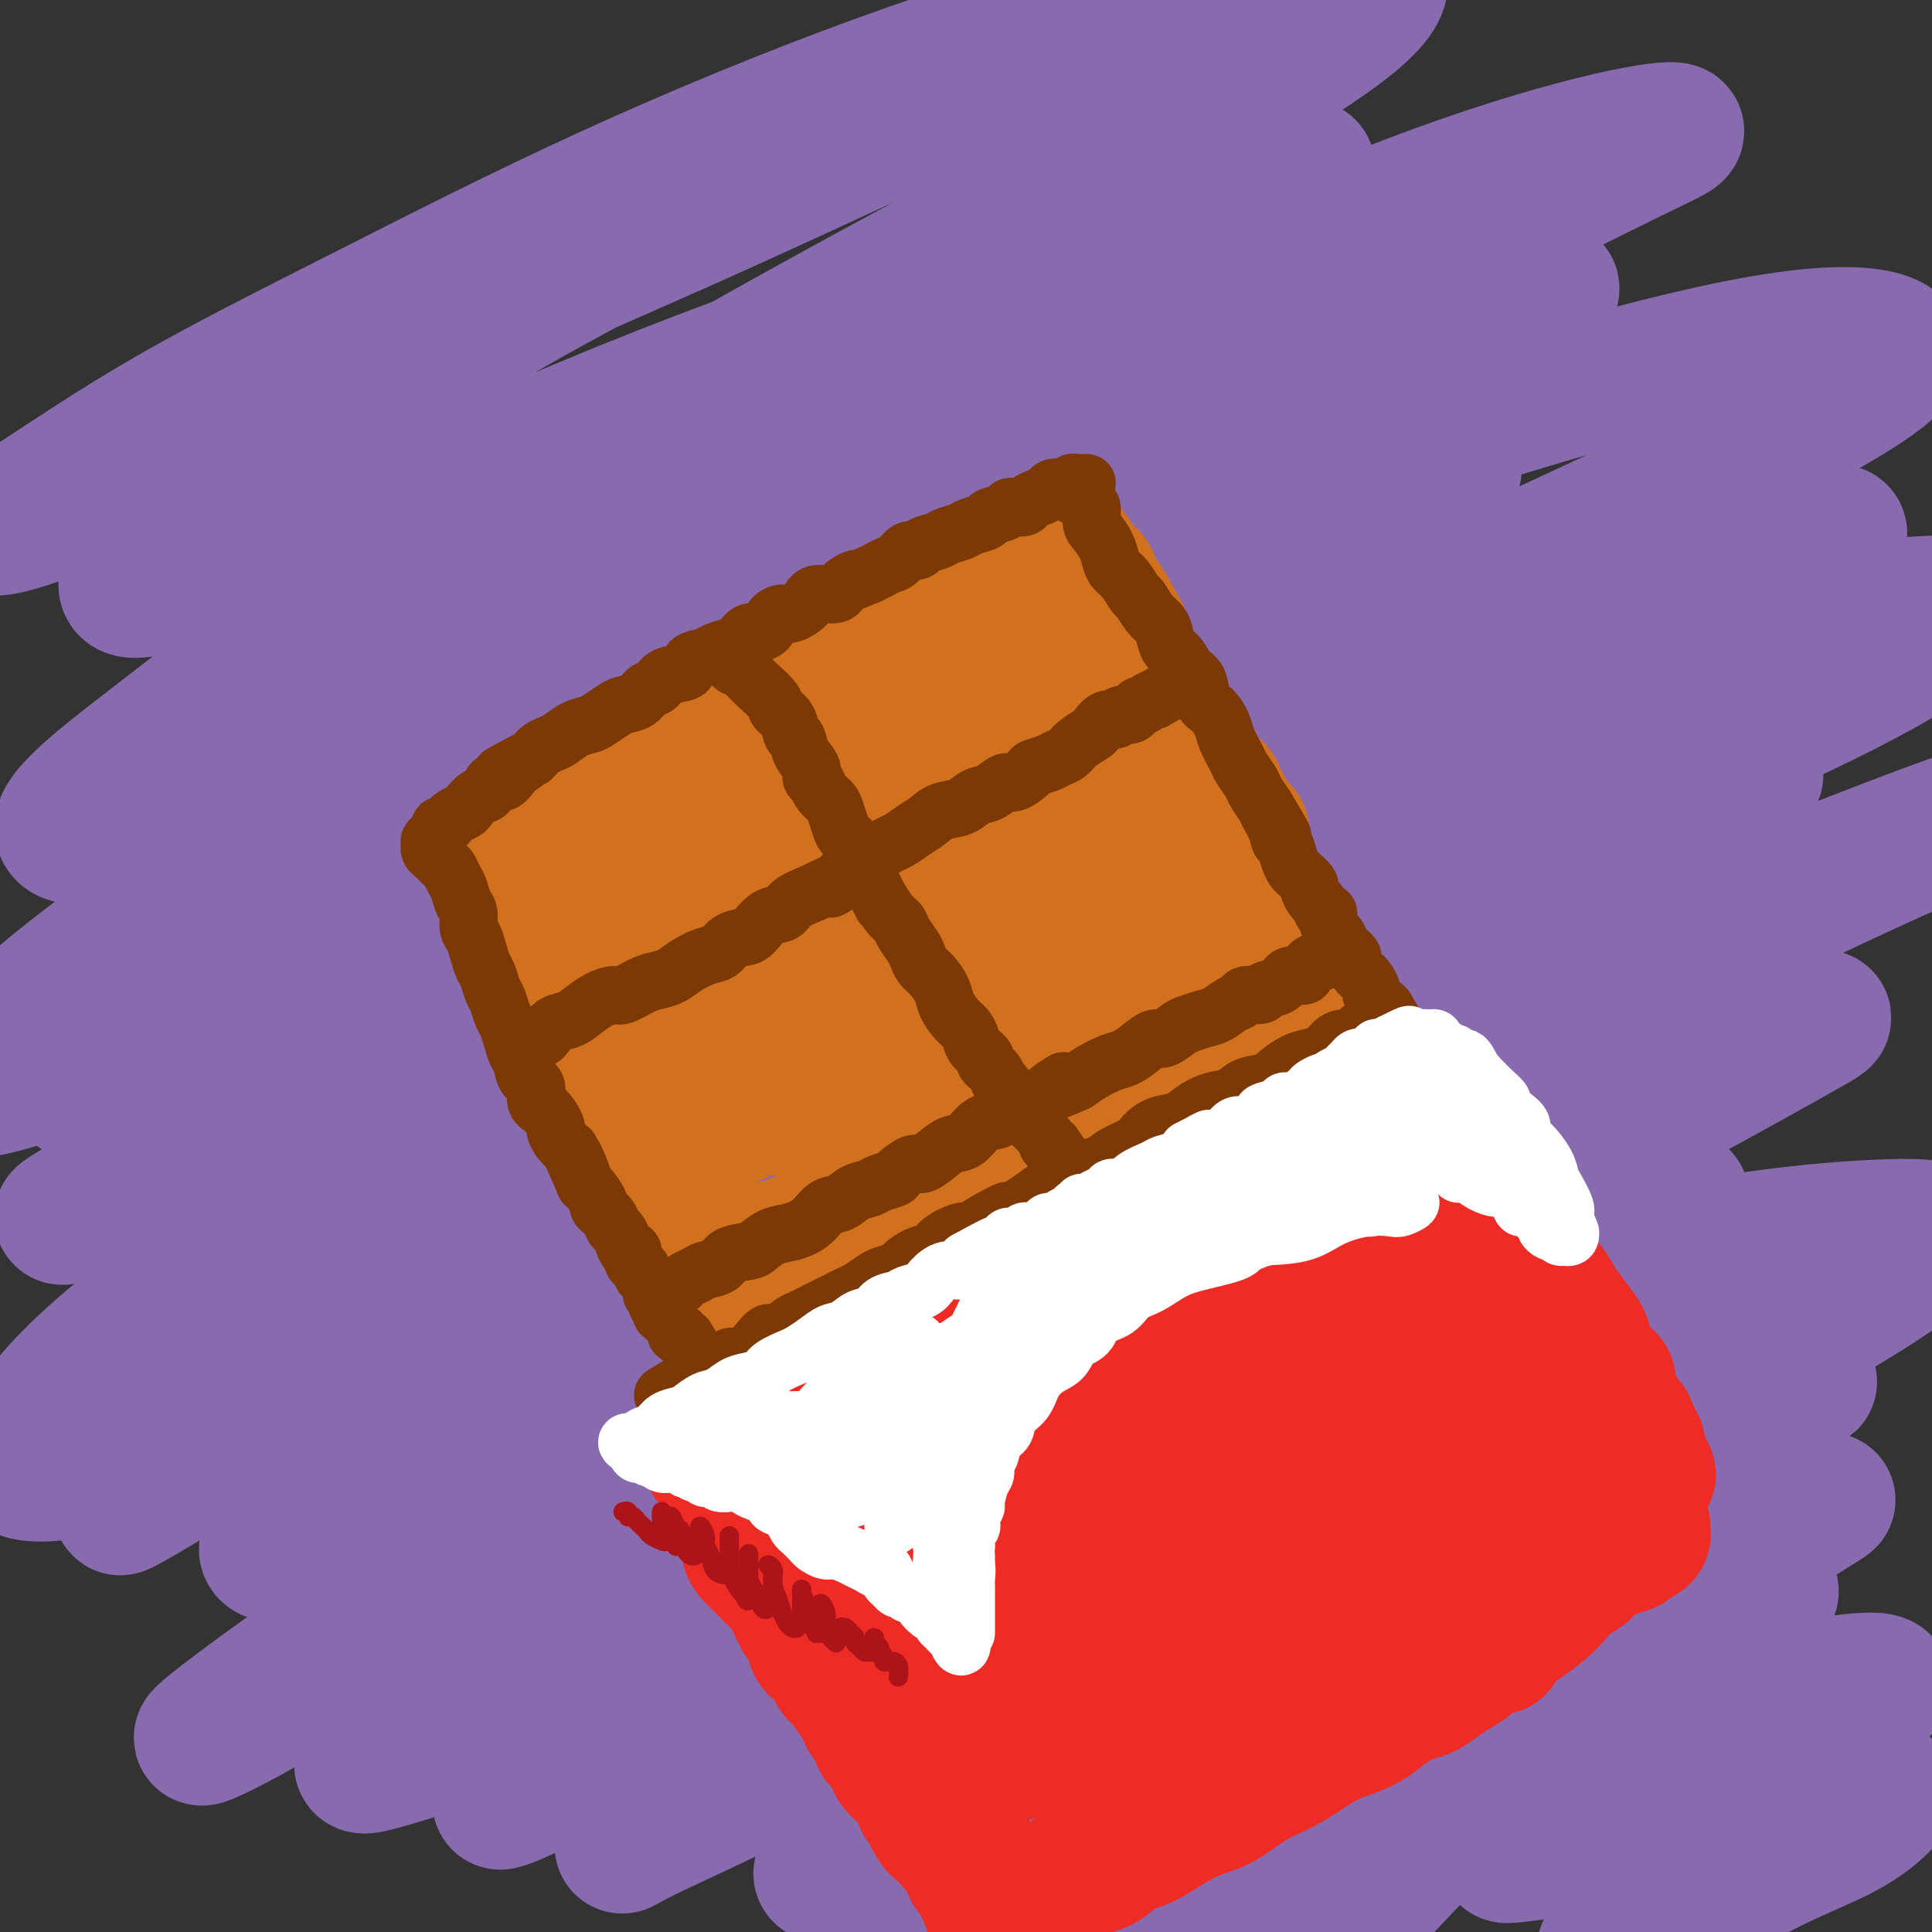 <svg viewBox='0 0 400 400' version='1.1' xmlns='http://www.w3.org/2000/svg' xmlns:xlink='http://www.w3.org/1999/xlink'><rect x="0" y="0" width="400" height="400" fill="#333333" stroke="none"/><g fill='none' stroke='#EE2B24' stroke-width='28' stroke-linecap='round' stroke-linejoin='round'><path d='M341,347c-0.308,-0.028 -0.616,-0.055 -1,0c-0.384,0.055 -0.843,0.193 -2,0c-1.157,-0.193 -3.011,-0.716 -5,0c-1.989,0.716 -4.113,2.672 -7,5c-2.887,2.328 -6.536,5.030 -10,8c-3.464,2.970 -6.742,6.209 -10,9c-3.258,2.791 -6.495,5.133 -9,7c-2.505,1.867 -4.276,3.260 -5,4c-0.724,0.740 -0.400,0.828 0,1c0.400,0.172 0.875,0.427 2,0c1.125,-0.427 2.899,-1.537 5,-3c2.101,-1.463 4.527,-3.278 7,-5c2.473,-1.722 4.992,-3.349 6,-4c1.008,-0.651 0.504,-0.325 0,0'/></g>
<g fill='none' stroke='#886AAE' stroke-width='28' stroke-linecap='round' stroke-linejoin='round'><path d='M340,336c-0.192,0.407 -0.384,0.814 -1,1c-0.616,0.186 -1.655,0.149 -3,1c-1.345,0.851 -2.994,2.588 -5,4c-2.006,1.412 -4.367,2.497 -7,5c-2.633,2.503 -5.538,6.424 -9,11c-3.462,4.576 -7.481,9.808 -12,15c-4.519,5.192 -9.538,10.346 -13,14c-3.462,3.654 -5.365,5.809 -7,7c-1.635,1.191 -3.000,1.418 -3,1c-0.000,-0.418 1.365,-1.481 3,-3c1.635,-1.519 3.541,-3.493 6,-6c2.459,-2.507 5.472,-5.546 9,-9c3.528,-3.454 7.570,-7.323 12,-11c4.430,-3.677 9.247,-7.162 14,-11c4.753,-3.838 9.441,-8.028 13,-11c3.559,-2.972 5.989,-4.727 6,-5c0.011,-0.273 -2.396,0.937 -6,3c-3.604,2.063 -8.405,4.980 -13,8c-4.595,3.020 -8.985,6.144 -15,10c-6.015,3.856 -13.654,8.443 -21,14c-7.346,5.557 -14.397,12.082 -20,16c-5.603,3.918 -9.757,5.228 -12,6c-2.243,0.772 -2.574,1.007 -3,1c-0.426,-0.007 -0.948,-0.256 0,-1c0.948,-0.744 3.366,-1.983 7,-5c3.634,-3.017 8.484,-7.813 14,-13c5.516,-5.187 11.696,-10.766 20,-17c8.304,-6.234 18.731,-13.125 28,-19c9.269,-5.875 17.380,-10.736 25,-15c7.620,-4.264 14.749,-7.933 19,-10c4.251,-2.067 5.626,-2.534 7,-3'/><path d='M373,314c11.826,-7.192 1.891,-1.672 -6,3c-7.891,4.672 -13.738,8.496 -21,13c-7.262,4.504 -15.938,9.689 -27,16c-11.062,6.311 -24.510,13.749 -38,22c-13.490,8.251 -27.021,17.316 -38,24c-10.979,6.684 -19.404,10.987 -26,14c-6.596,3.013 -11.363,4.736 -14,5c-2.637,0.264 -3.145,-0.932 -2,-3c1.145,-2.068 3.942,-5.009 8,-9c4.058,-3.991 9.375,-9.031 16,-15c6.625,-5.969 14.556,-12.866 24,-20c9.444,-7.134 20.402,-14.503 31,-21c10.598,-6.497 20.838,-12.121 30,-17c9.162,-4.879 17.246,-9.013 23,-12c5.754,-2.987 9.176,-4.828 11,-6c1.824,-1.172 2.049,-1.676 0,-1c-2.049,0.676 -6.372,2.530 -13,6c-6.628,3.470 -15.559,8.555 -25,14c-9.441,5.445 -19.391,11.249 -32,19c-12.609,7.751 -27.878,17.450 -41,26c-13.122,8.550 -24.096,15.952 -33,22c-8.904,6.048 -15.739,10.742 -20,13c-4.261,2.258 -5.947,2.080 -5,1c0.947,-1.080 4.528,-3.061 10,-7c5.472,-3.939 12.834,-9.837 22,-17c9.166,-7.163 20.137,-15.591 33,-24c12.863,-8.409 27.618,-16.800 42,-25c14.382,-8.200 28.391,-16.208 41,-23c12.609,-6.792 23.818,-12.367 32,-16c8.182,-3.633 13.338,-5.324 15,-6c1.662,-0.676 -0.169,-0.338 -2,0'/><path d='M368,290c17.344,-9.749 -3.296,0.877 -17,8c-13.704,7.123 -20.471,10.741 -31,16c-10.529,5.259 -24.820,12.158 -40,20c-15.180,7.842 -31.249,16.628 -45,24c-13.751,7.372 -25.185,13.330 -35,18c-9.815,4.670 -18.013,8.053 -23,10c-4.987,1.947 -6.764,2.457 -7,2c-0.236,-0.457 1.070,-1.883 5,-5c3.930,-3.117 10.483,-7.926 19,-14c8.517,-6.074 18.996,-13.413 31,-22c12.004,-8.587 25.533,-18.421 40,-28c14.467,-9.579 29.874,-18.902 44,-27c14.126,-8.098 26.973,-14.970 37,-20c10.027,-5.030 17.234,-8.218 21,-10c3.766,-1.782 4.090,-2.159 1,-1c-3.090,1.159 -9.592,3.855 -19,8c-9.408,4.145 -21.720,9.739 -36,17c-14.280,7.261 -30.528,16.188 -49,26c-18.472,9.812 -39.167,20.510 -57,30c-17.833,9.490 -32.802,17.773 -45,24c-12.198,6.227 -21.624,10.400 -27,13c-5.376,2.600 -6.703,3.629 -6,3c0.703,-0.629 3.435,-2.917 9,-7c5.565,-4.083 13.961,-9.962 24,-17c10.039,-7.038 21.719,-15.234 35,-24c13.281,-8.766 28.163,-18.103 44,-28c15.837,-9.897 32.630,-20.354 48,-29c15.370,-8.646 29.316,-15.483 39,-20c9.684,-4.517 15.107,-6.716 18,-8c2.893,-1.284 3.255,-1.653 -1,0c-4.255,1.653 -13.128,5.326 -22,9'/><path d='M323,258c-10.124,4.269 -23.933,10.442 -39,18c-15.067,7.558 -31.393,16.501 -50,26c-18.607,9.499 -39.496,19.556 -57,29c-17.504,9.444 -31.623,18.277 -43,25c-11.377,6.723 -20.012,11.336 -25,14c-4.988,2.664 -6.327,3.378 -5,3c1.327,-0.378 5.321,-1.850 12,-6c6.679,-4.150 16.042,-10.980 27,-18c10.958,-7.020 23.511,-14.232 39,-24c15.489,-9.768 33.914,-22.094 53,-34c19.086,-11.906 38.832,-23.392 58,-34c19.168,-10.608 37.757,-20.339 52,-28c14.243,-7.661 24.140,-13.253 29,-16c4.860,-2.747 4.684,-2.650 0,-2c-4.684,0.650 -13.875,1.852 -27,6c-13.125,4.148 -30.183,11.240 -49,19c-18.817,7.760 -39.394,16.186 -61,26c-21.606,9.814 -44.243,21.017 -64,31c-19.757,9.983 -36.635,18.748 -50,26c-13.365,7.252 -23.218,12.992 -29,16c-5.782,3.008 -7.494,3.286 -6,3c1.494,-0.286 6.196,-1.135 14,-5c7.804,-3.865 18.712,-10.746 31,-18c12.288,-7.254 25.957,-14.882 43,-25c17.043,-10.118 37.461,-22.728 59,-35c21.539,-12.272 44.198,-24.206 66,-35c21.802,-10.794 42.748,-20.448 61,-29c18.252,-8.552 33.810,-16.004 44,-20c10.190,-3.996 15.013,-4.537 16,-5c0.987,-0.463 -1.861,-0.846 -11,2c-9.139,2.846 -24.570,8.923 -40,15'/><path d='M371,183c-18.675,6.853 -39.863,15.486 -64,26c-24.137,10.514 -51.224,22.910 -79,37c-27.776,14.090 -56.239,29.873 -82,45c-25.761,15.127 -48.818,29.599 -66,41c-17.182,11.401 -28.489,19.731 -34,24c-5.511,4.269 -5.227,4.478 -2,3c3.227,-1.478 9.395,-4.643 18,-10c8.605,-5.357 19.645,-12.907 32,-22c12.355,-9.093 26.025,-19.731 43,-32c16.975,-12.269 37.254,-26.170 59,-40c21.746,-13.830 44.957,-27.589 66,-40c21.043,-12.411 39.917,-23.475 56,-32c16.083,-8.525 29.373,-14.510 37,-18c7.627,-3.490 9.589,-4.486 8,-5c-1.589,-0.514 -6.729,-0.548 -17,2c-10.271,2.548 -25.672,7.676 -44,14c-18.328,6.324 -39.582,13.844 -64,24c-24.418,10.156 -52.001,22.946 -78,36c-25.999,13.054 -50.414,26.370 -71,38c-20.586,11.630 -37.345,21.575 -48,28c-10.655,6.425 -15.208,9.330 -16,10c-0.792,0.670 2.175,-0.895 9,-5c6.825,-4.105 17.506,-10.752 30,-19c12.494,-8.248 26.800,-18.099 44,-29c17.200,-10.901 37.295,-22.851 60,-35c22.705,-12.149 48.021,-24.496 72,-36c23.979,-11.504 46.621,-22.165 67,-30c20.379,-7.835 38.493,-12.842 50,-16c11.507,-3.158 16.406,-4.466 17,-4c0.594,0.466 -3.116,2.704 -14,7c-10.884,4.296 -28.942,10.648 -47,17'/><path d='M313,162c-20.930,8.275 -42.754,16.961 -68,28c-25.246,11.039 -53.914,24.430 -81,38c-27.086,13.570 -52.591,27.319 -74,39c-21.409,11.681 -38.723,21.294 -50,28c-11.277,6.706 -16.517,10.507 -18,12c-1.483,1.493 0.790,0.679 7,-3c6.210,-3.679 16.355,-10.224 28,-18c11.645,-7.776 24.788,-16.783 41,-27c16.212,-10.217 35.493,-21.644 57,-34c21.507,-12.356 45.241,-25.641 69,-38c23.759,-12.359 47.542,-23.790 69,-34c21.458,-10.210 40.592,-19.197 55,-26c14.408,-6.803 24.090,-11.420 29,-14c4.910,-2.580 5.049,-3.121 1,-3c-4.049,0.121 -12.287,0.903 -26,4c-13.713,3.097 -32.900,8.507 -54,15c-21.100,6.493 -44.112,14.069 -70,24c-25.888,9.931 -54.650,22.217 -81,34c-26.350,11.783 -50.287,23.064 -70,33c-19.713,9.936 -35.203,18.527 -46,24c-10.797,5.473 -16.902,7.827 -18,8c-1.098,0.173 2.810,-1.837 9,-6c6.190,-4.163 14.662,-10.480 26,-18c11.338,-7.520 25.543,-16.245 41,-26c15.457,-9.755 32.167,-20.542 51,-31c18.833,-10.458 39.788,-20.588 59,-30c19.212,-9.412 36.681,-18.108 52,-25c15.319,-6.892 28.488,-11.981 37,-15c8.512,-3.019 12.369,-3.967 13,-4c0.631,-0.033 -1.962,0.848 -10,4c-8.038,3.152 -21.519,8.576 -35,14'/><path d='M256,115c-15.760,6.138 -32.660,12.482 -53,21c-20.340,8.518 -44.122,19.209 -67,30c-22.878,10.791 -44.854,21.681 -63,31c-18.146,9.319 -32.463,17.065 -42,22c-9.537,4.935 -14.296,7.058 -15,7c-0.704,-0.058 2.646,-2.297 9,-7c6.354,-4.703 15.711,-11.871 27,-20c11.289,-8.129 24.510,-17.219 40,-27c15.490,-9.781 33.250,-20.254 53,-31c19.750,-10.746 41.489,-21.766 62,-32c20.511,-10.234 39.793,-19.681 57,-27c17.207,-7.319 32.340,-12.509 42,-16c9.660,-3.491 13.848,-5.284 15,-6c1.152,-0.716 -0.733,-0.355 -8,2c-7.267,2.355 -19.916,6.703 -35,12c-15.084,5.297 -32.603,11.541 -53,19c-20.397,7.459 -43.671,16.131 -66,25c-22.329,8.869 -43.713,17.933 -62,25c-18.287,7.067 -33.476,12.136 -44,16c-10.524,3.864 -16.383,6.524 -19,7c-2.617,0.476 -1.994,-1.231 2,-5c3.994,-3.769 11.357,-9.598 21,-17c9.643,-7.402 21.564,-16.376 35,-25c13.436,-8.624 28.385,-16.896 45,-26c16.615,-9.104 34.896,-19.039 52,-27c17.104,-7.961 33.032,-13.949 46,-19c12.968,-5.051 22.975,-9.166 29,-11c6.025,-1.834 8.069,-1.389 6,-1c-2.069,0.389 -8.249,0.720 -19,4c-10.751,3.280 -26.072,9.509 -43,16c-16.928,6.491 -35.464,13.246 -54,20'/><path d='M154,75c-29.034,10.769 -43.619,17.693 -59,24c-15.381,6.307 -31.559,11.999 -43,16c-11.441,4.001 -18.145,6.312 -22,7c-3.855,0.688 -4.862,-0.248 -3,-3c1.862,-2.752 6.592,-7.319 14,-13c7.408,-5.681 17.492,-12.474 29,-20c11.508,-7.526 24.439,-15.785 39,-24c14.561,-8.215 30.752,-16.386 46,-24c15.248,-7.614 29.551,-14.672 42,-20c12.449,-5.328 23.043,-8.925 29,-11c5.957,-2.075 7.278,-2.629 6,-2c-1.278,0.629 -5.156,2.441 -13,6c-7.844,3.559 -19.653,8.866 -33,15c-13.347,6.134 -28.233,13.096 -46,21c-17.767,7.904 -38.417,16.749 -56,25c-17.583,8.251 -32.101,15.907 -45,22c-12.899,6.093 -24.180,10.622 -31,13c-6.820,2.378 -9.179,2.606 -9,2c0.179,-0.606 2.895,-2.045 9,-6c6.105,-3.955 15.598,-10.425 27,-17c11.402,-6.575 24.714,-13.253 40,-21c15.286,-7.747 32.546,-16.561 51,-25c18.454,-8.439 38.100,-16.503 56,-23c17.900,-6.497 34.052,-11.425 49,-15c14.948,-3.575 28.690,-5.795 38,-7c9.310,-1.205 14.188,-1.393 16,0c1.812,1.393 0.557,4.368 -5,9c-5.557,4.632 -15.417,10.922 -28,18c-12.583,7.078 -27.888,14.944 -45,24c-17.112,9.056 -36.032,19.302 -55,30c-18.968,10.698 -37.984,21.849 -57,33'/><path d='M95,109c-33.158,19.300 -37.552,24.050 -46,31c-8.448,6.950 -20.949,16.101 -28,22c-7.051,5.899 -8.653,8.547 -8,10c0.653,1.453 3.559,1.711 9,0c5.441,-1.711 13.417,-5.391 24,-11c10.583,-5.609 23.774,-13.146 38,-21c14.226,-7.854 29.489,-16.023 47,-25c17.511,-8.977 37.272,-18.761 57,-28c19.728,-9.239 39.424,-17.932 58,-26c18.576,-8.068 36.032,-15.512 51,-21c14.968,-5.488 27.446,-9.019 36,-11c8.554,-1.981 13.182,-2.410 14,-2c0.818,0.410 -2.173,1.660 -9,5c-6.827,3.340 -17.489,8.770 -33,16c-15.511,7.230 -35.872,16.261 -57,26c-21.128,9.739 -43.023,20.187 -67,32c-23.977,11.813 -50.034,24.993 -74,38c-23.966,13.007 -45.839,25.842 -63,37c-17.161,11.158 -29.610,20.639 -38,28c-8.390,7.361 -12.720,12.602 -13,15c-0.280,2.398 3.490,1.953 10,0c6.510,-1.953 15.762,-5.414 27,-11c11.238,-5.586 24.464,-13.297 40,-22c15.536,-8.703 33.383,-18.399 53,-28c19.617,-9.601 41.006,-19.109 63,-29c21.994,-9.891 44.594,-20.166 67,-29c22.406,-8.834 44.617,-16.226 64,-22c19.383,-5.774 35.938,-9.929 48,-12c12.062,-2.071 19.632,-2.058 24,-1c4.368,1.058 5.534,3.159 1,7c-4.534,3.841 -14.767,9.420 -25,15'/><path d='M365,92c-11.712,6.137 -28.493,13.980 -48,23c-19.507,9.020 -41.740,19.217 -65,30c-23.260,10.783 -47.546,22.151 -72,35c-24.454,12.849 -49.074,27.177 -72,41c-22.926,13.823 -44.157,27.140 -60,38c-15.843,10.860 -26.296,19.264 -33,26c-6.704,6.736 -9.658,11.803 -11,15c-1.342,3.197 -1.070,4.524 2,5c3.070,0.476 8.940,0.102 16,-3c7.060,-3.102 15.312,-8.932 26,-16c10.688,-7.068 23.814,-15.374 38,-24c14.186,-8.626 29.433,-17.571 49,-28c19.567,-10.429 43.453,-22.342 67,-34c23.547,-11.658 46.755,-23.063 69,-33c22.245,-9.937 43.527,-18.407 62,-25c18.473,-6.593 34.138,-11.310 46,-14c11.862,-2.690 19.922,-3.354 24,-3c4.078,0.354 4.174,1.726 0,5c-4.174,3.274 -12.616,8.449 -26,15c-13.384,6.551 -31.708,14.478 -51,23c-19.292,8.522 -39.552,17.637 -63,29c-23.448,11.363 -50.082,24.972 -75,38c-24.918,13.028 -48.118,25.475 -67,37c-18.882,11.525 -33.447,22.127 -44,30c-10.553,7.873 -17.094,13.016 -20,16c-2.906,2.984 -2.177,3.809 1,4c3.177,0.191 8.802,-0.253 16,-3c7.198,-2.747 15.971,-7.798 27,-14c11.029,-6.202 24.316,-13.554 38,-21c13.684,-7.446 27.767,-14.984 44,-23c16.233,-8.016 34.617,-16.508 53,-25'/><path d='M236,236c33.957,-16.438 37.851,-16.031 47,-18c9.149,-1.969 23.553,-6.312 32,-8c8.447,-1.688 10.935,-0.719 11,1c0.065,1.719 -2.294,4.189 -9,9c-6.706,4.811 -17.759,11.964 -31,20c-13.241,8.036 -28.669,16.956 -47,27c-18.331,10.044 -39.564,21.211 -59,32c-19.436,10.789 -37.073,21.200 -53,31c-15.927,9.800 -30.143,18.987 -39,25c-8.857,6.013 -12.356,8.850 -13,10c-0.644,1.150 1.566,0.614 7,-1c5.434,-1.614 14.092,-4.305 24,-9c9.908,-4.695 21.066,-11.393 33,-18c11.934,-6.607 24.643,-13.123 41,-21c16.357,-7.877 36.361,-17.114 57,-25c20.639,-7.886 41.911,-14.419 62,-20c20.089,-5.581 38.993,-10.209 55,-13c16.007,-2.791 29.116,-3.746 37,-4c7.884,-0.254 10.541,0.191 10,2c-0.541,1.809 -4.281,4.980 -12,10c-7.719,5.020 -19.419,11.890 -34,19c-14.581,7.110 -32.045,14.461 -49,22c-16.955,7.539 -33.402,15.265 -49,23c-15.598,7.735 -30.347,15.479 -42,22c-11.653,6.521 -20.209,11.819 -25,15c-4.791,3.181 -5.815,4.245 -5,5c0.815,0.755 3.470,1.202 9,0c5.530,-1.202 13.936,-4.054 23,-7c9.064,-2.946 18.786,-5.985 31,-10c12.214,-4.015 26.918,-9.004 41,-13c14.082,-3.996 27.541,-6.998 41,-10'/><path d='M330,332c27.691,-6.822 24.418,-3.876 26,-3c1.582,0.876 8.019,-0.317 10,0c1.981,0.317 -0.493,2.145 -5,5c-4.507,2.855 -11.047,6.736 -19,11c-7.953,4.264 -17.319,8.911 -27,13c-9.681,4.089 -19.678,7.619 -27,11c-7.322,3.381 -11.970,6.611 -15,8c-3.030,1.389 -4.443,0.935 -4,1c0.443,0.065 2.741,0.649 7,0c4.259,-0.649 10.477,-2.530 18,-5c7.523,-2.470 16.351,-5.530 27,-9c10.649,-3.470 23.120,-7.350 33,-10c9.880,-2.650 17.169,-4.071 23,-5c5.831,-0.929 10.205,-1.367 12,-1c1.795,0.367 1.010,1.537 -1,3c-2.010,1.463 -5.244,3.219 -11,6c-5.756,2.781 -14.035,6.588 -22,10c-7.965,3.412 -15.616,6.428 -22,9c-6.384,2.572 -11.499,4.699 -15,6c-3.501,1.301 -5.387,1.775 -6,2c-0.613,0.225 0.048,0.199 2,0c1.952,-0.199 5.196,-0.573 10,-2c4.804,-1.427 11.169,-3.906 18,-6c6.831,-2.094 14.127,-3.801 21,-5c6.873,-1.199 13.324,-1.890 18,-2c4.676,-0.110 7.578,0.361 9,1c1.422,0.639 1.364,1.448 0,3c-1.364,1.552 -4.036,3.849 -8,6c-3.964,2.151 -9.221,4.156 -15,7c-5.779,2.844 -12.080,6.527 -17,9c-4.920,2.473 -8.460,3.737 -12,5'/><path d='M338,400c-7.956,4.156 -5.844,4.044 -5,4c0.844,-0.044 0.422,-0.022 0,0'/></g>
<g fill='none' stroke='#D2711D' stroke-width='28' stroke-linecap='round' stroke-linejoin='round'><path d='M128,172c0.002,0.114 0.004,0.227 0,0c-0.004,-0.227 -0.015,-0.796 0,-1c0.015,-0.204 0.056,-0.044 0,0c-0.056,0.044 -0.207,-0.027 0,0c0.207,0.027 0.774,0.151 1,0c0.226,-0.151 0.112,-0.576 0,-1c-0.112,-0.424 -0.223,-0.845 0,-1c0.223,-0.155 0.778,-0.044 1,0c0.222,0.044 0.111,0.022 0,0'/><path d='M115,172c-0.393,-0.413 -0.786,-0.827 -1,-1c-0.214,-0.173 -0.248,-0.106 0,0c0.248,0.106 0.778,0.249 1,0c0.222,-0.249 0.138,-0.892 0,-1c-0.138,-0.108 -0.328,0.318 0,0c0.328,-0.318 1.175,-1.381 2,-2c0.825,-0.619 1.630,-0.796 2,-1c0.370,-0.204 0.307,-0.436 1,-1c0.693,-0.564 2.143,-1.461 3,-2c0.857,-0.539 1.121,-0.722 2,-1c0.879,-0.278 2.371,-0.652 3,-1c0.629,-0.348 0.394,-0.670 1,-1c0.606,-0.330 2.053,-0.668 3,-1c0.947,-0.332 1.394,-0.657 2,-1c0.606,-0.343 1.371,-0.703 2,-1c0.629,-0.297 1.122,-0.531 2,-1c0.878,-0.469 2.139,-1.172 3,-2c0.861,-0.828 1.320,-1.781 2,-2c0.680,-0.219 1.582,0.296 2,0c0.418,-0.296 0.353,-1.403 1,-2c0.647,-0.597 2.005,-0.685 3,-1c0.995,-0.315 1.628,-0.858 2,-1c0.372,-0.142 0.485,0.116 1,0c0.515,-0.116 1.433,-0.604 2,-1c0.567,-0.396 0.784,-0.698 1,-1'/><path d='M155,147c5.228,-2.793 2.297,-1.276 2,-1c-0.297,0.276 2.040,-0.690 3,-1c0.960,-0.310 0.544,0.034 1,0c0.456,-0.034 1.785,-0.447 3,-1c1.215,-0.553 2.316,-1.246 3,-2c0.684,-0.754 0.949,-1.568 2,-2c1.051,-0.432 2.886,-0.483 4,-1c1.114,-0.517 1.506,-1.500 2,-2c0.494,-0.500 1.091,-0.515 2,-1c0.909,-0.485 2.130,-1.438 3,-2c0.870,-0.562 1.389,-0.732 2,-1c0.611,-0.268 1.314,-0.635 2,-1c0.686,-0.365 1.356,-0.727 2,-1c0.644,-0.273 1.263,-0.458 2,-1c0.737,-0.542 1.591,-1.441 2,-2c0.409,-0.559 0.371,-0.777 1,-1c0.629,-0.223 1.923,-0.451 3,-1c1.077,-0.549 1.937,-1.419 3,-2c1.063,-0.581 2.327,-0.874 3,-1c0.673,-0.126 0.753,-0.086 1,0c0.247,0.086 0.662,0.216 1,0c0.338,-0.216 0.601,-0.779 1,-1c0.399,-0.221 0.934,-0.102 1,0c0.066,0.102 -0.336,0.186 0,0c0.336,-0.186 1.410,-0.641 2,-1c0.590,-0.359 0.694,-0.622 1,-1c0.306,-0.378 0.813,-0.871 1,-1c0.187,-0.129 0.053,0.106 0,0c-0.053,-0.106 -0.027,-0.553 0,-1'/><path d='M208,118c8.378,-4.325 2.823,-0.636 1,1c-1.823,1.636 0.086,1.219 1,1c0.914,-0.219 0.833,-0.241 1,0c0.167,0.241 0.584,0.745 1,1c0.416,0.255 0.833,0.260 1,0c0.167,-0.260 0.086,-0.787 0,-1c-0.086,-0.213 -0.177,-0.113 0,0c0.177,0.113 0.621,0.241 1,0c0.379,-0.241 0.693,-0.849 1,-1c0.307,-0.151 0.608,0.157 1,0c0.392,-0.157 0.875,-0.778 1,-1c0.125,-0.222 -0.107,-0.045 0,0c0.107,0.045 0.554,-0.040 1,0c0.446,0.040 0.893,0.207 1,0c0.107,-0.207 -0.125,-0.786 0,-1c0.125,-0.214 0.607,-0.061 1,0c0.393,0.061 0.696,0.031 1,0'/><path d='M221,117c1.175,-0.418 0.111,0.537 0,1c-0.111,0.463 0.730,0.433 1,1c0.270,0.567 -0.029,1.729 0,3c0.029,1.271 0.388,2.650 1,4c0.612,1.350 1.477,2.672 2,4c0.523,1.328 0.704,2.662 1,4c0.296,1.338 0.708,2.681 1,4c0.292,1.319 0.463,2.614 1,4c0.537,1.386 1.439,2.862 2,4c0.561,1.138 0.779,1.938 1,3c0.221,1.062 0.443,2.384 1,4c0.557,1.616 1.449,3.524 2,5c0.551,1.476 0.760,2.520 1,4c0.240,1.480 0.511,3.398 1,5c0.489,1.602 1.195,2.890 2,4c0.805,1.110 1.708,2.042 2,3c0.292,0.958 -0.028,1.943 0,3c0.028,1.057 0.402,2.186 1,3c0.598,0.814 1.418,1.311 2,2c0.582,0.689 0.926,1.569 1,2c0.074,0.431 -0.123,0.412 0,1c0.123,0.588 0.566,1.782 1,2c0.434,0.218 0.859,-0.541 1,-1c0.141,-0.459 -0.004,-0.618 0,-1c0.004,-0.382 0.155,-0.988 0,-2c-0.155,-1.012 -0.616,-2.432 -1,-4c-0.384,-1.568 -0.692,-3.284 -1,-5'/><path d='M244,174c0.094,-3.076 0.330,-5.267 0,-7c-0.330,-1.733 -1.226,-3.008 -2,-5c-0.774,-1.992 -1.426,-4.699 -2,-7c-0.574,-2.301 -1.071,-4.194 -2,-6c-0.929,-1.806 -2.291,-3.523 -3,-5c-0.709,-1.477 -0.767,-2.712 -1,-4c-0.233,-1.288 -0.642,-2.628 -1,-4c-0.358,-1.372 -0.664,-2.776 -1,-4c-0.336,-1.224 -0.701,-2.267 -1,-3c-0.299,-0.733 -0.532,-1.156 -1,-2c-0.468,-0.844 -1.172,-2.110 -2,-3c-0.828,-0.890 -1.781,-1.404 -2,-2c-0.219,-0.596 0.296,-1.272 0,-2c-0.296,-0.728 -1.405,-1.506 -2,-2c-0.595,-0.494 -0.678,-0.704 -1,-1c-0.322,-0.296 -0.883,-0.676 -1,-1c-0.117,-0.324 0.208,-0.590 0,-1c-0.208,-0.410 -0.951,-0.964 -1,-1c-0.049,-0.036 0.595,0.446 1,1c0.405,0.554 0.573,1.179 1,2c0.427,0.821 1.115,1.836 2,3c0.885,1.164 1.967,2.475 3,4c1.033,1.525 2.016,3.262 3,5'/><path d='M231,129c1.745,2.664 1.609,2.823 2,4c0.391,1.177 1.311,3.370 2,5c0.689,1.630 1.148,2.695 2,4c0.852,1.305 2.097,2.848 3,4c0.903,1.152 1.463,1.912 2,3c0.537,1.088 1.051,2.502 2,4c0.949,1.498 2.334,3.078 3,4c0.666,0.922 0.612,1.186 1,2c0.388,0.814 1.217,2.177 2,3c0.783,0.823 1.520,1.105 2,2c0.480,0.895 0.702,2.401 1,3c0.298,0.599 0.672,0.289 1,1c0.328,0.711 0.610,2.443 1,3c0.390,0.557 0.889,-0.062 1,0c0.111,0.062 -0.166,0.804 0,1c0.166,0.196 0.777,-0.154 1,0c0.223,0.154 0.060,0.811 0,1c-0.060,0.189 -0.016,-0.090 0,0c0.016,0.090 0.004,0.549 0,1c-0.004,0.451 -0.001,0.894 0,1c0.001,0.106 0.000,-0.126 0,0c-0.000,0.126 -0.000,0.611 0,1c0.000,0.389 0.000,0.682 0,1c-0.000,0.318 -0.000,0.663 0,1c0.000,0.337 0.000,0.668 0,1c-0.000,0.332 -0.000,0.666 0,1'/><path d='M257,180c0.238,1.206 0.833,0.719 1,1c0.167,0.281 -0.095,1.328 0,2c0.095,0.672 0.547,0.967 1,1c0.453,0.033 0.907,-0.197 1,0c0.093,0.197 -0.174,0.823 0,1c0.174,0.177 0.791,-0.093 1,0c0.209,0.093 0.010,0.551 0,1c-0.010,0.449 0.167,0.891 0,1c-0.167,0.109 -0.680,-0.114 -1,0c-0.320,0.114 -0.449,0.564 -1,1c-0.551,0.436 -1.526,0.857 -2,1c-0.474,0.143 -0.447,0.007 -1,0c-0.553,-0.007 -1.685,0.114 -3,1c-1.315,0.886 -2.814,2.538 -4,3c-1.186,0.462 -2.060,-0.266 -3,0c-0.940,0.266 -1.946,1.525 -3,2c-1.054,0.475 -2.157,0.165 -3,0c-0.843,-0.165 -1.425,-0.186 -2,0c-0.575,0.186 -1.142,0.577 -2,1c-0.858,0.423 -2.007,0.877 -3,1c-0.993,0.123 -1.830,-0.086 -3,0c-1.170,0.086 -2.675,0.466 -4,1c-1.325,0.534 -2.472,1.221 -4,2c-1.528,0.779 -3.437,1.651 -5,2c-1.563,0.349 -2.782,0.174 -4,0'/><path d='M213,202c-8.058,2.523 -5.204,1.830 -5,2c0.204,0.170 -2.241,1.202 -4,2c-1.759,0.798 -2.833,1.364 -4,2c-1.167,0.636 -2.427,1.344 -4,2c-1.573,0.656 -3.459,1.259 -5,2c-1.541,0.741 -2.736,1.620 -4,2c-1.264,0.380 -2.595,0.262 -4,1c-1.405,0.738 -2.882,2.333 -4,3c-1.118,0.667 -1.876,0.405 -3,1c-1.124,0.595 -2.614,2.046 -4,3c-1.386,0.954 -2.667,1.411 -4,2c-1.333,0.589 -2.716,1.308 -4,2c-1.284,0.692 -2.469,1.355 -4,2c-1.531,0.645 -3.408,1.272 -5,2c-1.592,0.728 -2.897,1.558 -4,2c-1.103,0.442 -2.002,0.497 -3,1c-0.998,0.503 -2.095,1.456 -3,2c-0.905,0.544 -1.619,0.681 -2,1c-0.381,0.319 -0.431,0.821 -1,1c-0.569,0.179 -1.659,0.034 -2,0c-0.341,-0.034 0.067,0.044 0,0c-0.067,-0.044 -0.609,-0.210 -1,0c-0.391,0.210 -0.632,0.795 -1,1c-0.368,0.205 -0.864,0.030 -1,0c-0.136,-0.030 0.087,0.085 0,0c-0.087,-0.085 -0.485,-0.369 -1,-1c-0.515,-0.631 -1.147,-1.609 -2,-3c-0.853,-1.391 -1.926,-3.196 -3,-5'/><path d='M131,229c-1.273,-2.223 -1.954,-3.780 -3,-6c-1.046,-2.220 -2.455,-5.104 -4,-8c-1.545,-2.896 -3.226,-5.803 -4,-8c-0.774,-2.197 -0.640,-3.682 -1,-5c-0.360,-1.318 -1.215,-2.467 -2,-4c-0.785,-1.533 -1.501,-3.449 -2,-5c-0.499,-1.551 -0.781,-2.736 -1,-4c-0.219,-1.264 -0.374,-2.606 -1,-4c-0.626,-1.394 -1.723,-2.840 -2,-4c-0.277,-1.160 0.267,-2.033 0,-3c-0.267,-0.967 -1.346,-2.029 -2,-3c-0.654,-0.971 -0.884,-1.853 -1,-2c-0.116,-0.147 -0.119,0.439 0,1c0.119,0.561 0.360,1.096 1,2c0.640,0.904 1.679,2.176 2,3c0.321,0.824 -0.077,1.199 0,2c0.077,0.801 0.628,2.029 1,3c0.372,0.971 0.563,1.685 1,3c0.437,1.315 1.118,3.229 2,5c0.882,1.771 1.966,3.397 3,5c1.034,1.603 2.020,3.184 3,5c0.980,1.816 1.955,3.869 3,6c1.045,2.131 2.160,4.341 3,6c0.840,1.659 1.405,2.768 2,4c0.595,1.232 1.221,2.588 2,4c0.779,1.412 1.710,2.880 2,4c0.290,1.120 -0.060,1.891 0,3c0.060,1.109 0.530,2.554 1,4'/><path d='M134,233c4.256,9.328 2.397,3.647 2,2c-0.397,-1.647 0.668,0.739 1,2c0.332,1.261 -0.068,1.398 0,2c0.068,0.602 0.606,1.670 1,2c0.394,0.330 0.645,-0.080 1,0c0.355,0.080 0.814,0.648 1,1c0.186,0.352 0.099,0.489 0,1c-0.099,0.511 -0.211,1.396 0,2c0.211,0.604 0.743,0.928 1,1c0.257,0.072 0.239,-0.107 0,0c-0.239,0.107 -0.698,0.501 -1,0c-0.302,-0.501 -0.446,-1.896 -1,-3c-0.554,-1.104 -1.517,-1.916 -2,-3c-0.483,-1.084 -0.486,-2.438 -1,-4c-0.514,-1.562 -1.538,-3.330 -2,-5c-0.462,-1.670 -0.362,-3.242 -1,-5c-0.638,-1.758 -2.013,-3.701 -3,-5c-0.987,-1.299 -1.586,-1.955 -2,-3c-0.414,-1.045 -0.644,-2.481 -1,-3c-0.356,-0.519 -0.838,-0.121 -1,0c-0.162,0.121 -0.003,-0.036 0,0c0.003,0.036 -0.151,0.264 0,1c0.151,0.736 0.608,1.981 1,3c0.392,1.019 0.721,1.813 1,3c0.279,1.187 0.508,2.768 1,4c0.492,1.232 1.246,2.116 2,3'/><path d='M131,229c1.038,2.876 1.634,3.065 2,4c0.366,0.935 0.502,2.617 1,4c0.498,1.383 1.359,2.467 2,4c0.641,1.533 1.061,3.517 2,5c0.939,1.483 2.398,2.467 3,4c0.602,1.533 0.346,3.616 1,5c0.654,1.384 2.216,2.069 3,3c0.784,0.931 0.788,2.107 1,3c0.212,0.893 0.630,1.503 1,2c0.370,0.497 0.691,0.880 1,1c0.309,0.120 0.606,-0.024 1,0c0.394,0.024 0.885,0.215 1,0c0.115,-0.215 -0.147,-0.835 0,-1c0.147,-0.165 0.702,0.126 1,0c0.298,-0.126 0.340,-0.667 1,-1c0.660,-0.333 1.940,-0.456 3,-1c1.060,-0.544 1.901,-1.507 3,-2c1.099,-0.493 2.457,-0.516 4,-1c1.543,-0.484 3.273,-1.428 5,-2c1.727,-0.572 3.452,-0.772 5,-1c1.548,-0.228 2.920,-0.483 4,-1c1.080,-0.517 1.867,-1.296 3,-2c1.133,-0.704 2.613,-1.333 4,-2c1.387,-0.667 2.681,-1.372 4,-2c1.319,-0.628 2.663,-1.179 4,-2c1.337,-0.821 2.669,-1.910 4,-3'/><path d='M195,243c7.805,-3.831 3.819,-2.910 3,-3c-0.819,-0.090 1.530,-1.193 3,-2c1.470,-0.807 2.061,-1.319 3,-2c0.939,-0.681 2.227,-1.531 3,-2c0.773,-0.469 1.029,-0.559 2,-1c0.971,-0.441 2.655,-1.235 4,-2c1.345,-0.765 2.351,-1.501 3,-2c0.649,-0.499 0.940,-0.762 2,-1c1.060,-0.238 2.889,-0.453 4,-1c1.111,-0.547 1.505,-1.427 2,-2c0.495,-0.573 1.091,-0.839 2,-1c0.909,-0.161 2.130,-0.217 3,-1c0.870,-0.783 1.389,-2.292 2,-3c0.611,-0.708 1.314,-0.613 2,-1c0.686,-0.387 1.353,-1.255 2,-2c0.647,-0.745 1.273,-1.368 2,-2c0.727,-0.632 1.556,-1.272 2,-2c0.444,-0.728 0.503,-1.543 1,-2c0.497,-0.457 1.434,-0.556 2,-1c0.566,-0.444 0.763,-1.233 1,-2c0.237,-0.767 0.516,-1.511 1,-2c0.484,-0.489 1.175,-0.723 2,-1c0.825,-0.277 1.784,-0.596 2,-1c0.216,-0.404 -0.312,-0.892 0,-1c0.312,-0.108 1.463,0.163 2,0c0.537,-0.163 0.459,-0.761 1,-1c0.541,-0.239 1.700,-0.119 2,0c0.300,0.119 -0.260,0.238 0,0c0.260,-0.238 1.339,-0.833 2,-1c0.661,-0.167 0.903,0.095 1,0c0.097,-0.095 0.048,-0.548 0,-1'/><path d='M256,200c2.086,-0.880 1.302,-0.079 1,0c-0.302,0.079 -0.122,-0.562 0,-1c0.122,-0.438 0.187,-0.672 0,-1c-0.187,-0.328 -0.626,-0.751 -1,-1c-0.374,-0.249 -0.685,-0.326 -1,-1c-0.315,-0.674 -0.636,-1.946 -1,-3c-0.364,-1.054 -0.773,-1.891 -1,-3c-0.227,-1.109 -0.274,-2.490 -1,-4c-0.726,-1.510 -2.133,-3.148 -3,-5c-0.867,-1.852 -1.194,-3.919 -2,-6c-0.806,-2.081 -2.092,-4.177 -3,-6c-0.908,-1.823 -1.438,-3.372 -2,-5c-0.562,-1.628 -1.155,-3.336 -2,-5c-0.845,-1.664 -1.940,-3.286 -3,-5c-1.060,-1.714 -2.085,-3.521 -3,-5c-0.915,-1.479 -1.720,-2.630 -3,-4c-1.280,-1.370 -3.033,-2.960 -4,-4c-0.967,-1.040 -1.147,-1.532 -2,-2c-0.853,-0.468 -2.379,-0.913 -3,-1c-0.621,-0.087 -0.336,0.184 -1,1c-0.664,0.816 -2.276,2.179 -3,4c-0.724,1.821 -0.559,4.102 -1,7c-0.441,2.898 -1.488,6.414 -2,10c-0.512,3.586 -0.488,7.243 0,11c0.488,3.757 1.440,7.615 2,11c0.560,3.385 0.728,6.296 1,9c0.272,2.704 0.649,5.201 1,7c0.351,1.799 0.675,2.899 1,4'/><path d='M220,202c0.938,6.452 0.782,1.581 1,0c0.218,-1.581 0.811,0.127 1,0c0.189,-0.127 -0.025,-2.090 0,-4c0.025,-1.910 0.290,-3.766 0,-6c-0.290,-2.234 -1.134,-4.844 -2,-8c-0.866,-3.156 -1.754,-6.857 -3,-11c-1.246,-4.143 -2.849,-8.726 -5,-13c-2.151,-4.274 -4.851,-8.237 -7,-11c-2.149,-2.763 -3.749,-4.324 -5,-5c-1.251,-0.676 -2.155,-0.466 -3,1c-0.845,1.466 -1.632,4.188 -2,8c-0.368,3.812 -0.316,8.712 0,14c0.316,5.288 0.896,10.962 2,17c1.104,6.038 2.730,12.439 4,18c1.270,5.561 2.182,10.283 3,13c0.818,2.717 1.541,3.428 2,4c0.459,0.572 0.655,1.006 1,1c0.345,-0.006 0.839,-0.450 1,-2c0.161,-1.550 -0.011,-4.204 0,-7c0.011,-2.796 0.204,-5.732 0,-9c-0.204,-3.268 -0.804,-6.868 -2,-11c-1.196,-4.132 -2.989,-8.798 -5,-13c-2.011,-4.202 -4.239,-7.942 -7,-11c-2.761,-3.058 -6.053,-5.433 -8,-7c-1.947,-1.567 -2.549,-2.324 -4,-2c-1.451,0.324 -3.750,1.730 -5,4c-1.250,2.270 -1.451,5.404 -2,9c-0.549,3.596 -1.446,7.655 -2,12c-0.554,4.345 -0.765,8.978 0,14c0.765,5.022 2.504,10.435 4,15c1.496,4.565 2.748,8.283 4,12'/><path d='M181,224c1.596,5.571 1.587,5.998 2,6c0.413,0.002 1.248,-0.422 2,-1c0.752,-0.578 1.422,-1.310 2,-3c0.578,-1.690 1.066,-4.337 1,-7c-0.066,-2.663 -0.684,-5.342 -1,-9c-0.316,-3.658 -0.328,-8.295 -1,-13c-0.672,-4.705 -2.004,-9.476 -4,-14c-1.996,-4.524 -4.656,-8.800 -7,-12c-2.344,-3.200 -4.371,-5.325 -6,-6c-1.629,-0.675 -2.861,0.100 -4,2c-1.139,1.900 -2.186,4.924 -3,9c-0.814,4.076 -1.394,9.204 -1,15c0.394,5.796 1.761,12.259 3,18c1.239,5.741 2.348,10.761 4,15c1.652,4.239 3.846,7.698 5,10c1.154,2.302 1.269,3.447 2,4c0.731,0.553 2.077,0.515 3,0c0.923,-0.515 1.421,-1.507 2,-3c0.579,-1.493 1.238,-3.487 1,-7c-0.238,-3.513 -1.372,-8.544 -2,-13c-0.628,-4.456 -0.750,-8.338 -2,-13c-1.250,-4.662 -3.627,-10.104 -6,-15c-2.373,-4.896 -4.741,-9.246 -7,-12c-2.259,-2.754 -4.407,-3.912 -6,-4c-1.593,-0.088 -2.629,0.892 -4,3c-1.371,2.108 -3.076,5.343 -4,9c-0.924,3.657 -1.065,7.737 -1,12c0.065,4.263 0.337,8.710 1,13c0.663,4.290 1.717,8.424 3,12c1.283,3.576 2.795,6.593 4,8c1.205,1.407 2.102,1.203 3,1'/><path d='M160,229c1.703,1.043 2.460,-0.849 3,-2c0.540,-1.151 0.863,-1.562 1,-3c0.137,-1.438 0.088,-3.905 0,-6c-0.088,-2.095 -0.215,-3.819 -1,-7c-0.785,-3.181 -2.227,-7.819 -4,-12c-1.773,-4.181 -3.878,-7.907 -6,-12c-2.122,-4.093 -4.262,-8.555 -6,-11c-1.738,-2.445 -3.072,-2.874 -4,-3c-0.928,-0.126 -1.448,0.051 -2,1c-0.552,0.949 -1.137,2.669 -1,6c0.137,3.331 0.996,8.273 2,13c1.004,4.727 2.151,9.239 4,14c1.849,4.761 4.398,9.769 7,13c2.602,3.231 5.256,4.683 7,5c1.744,0.317 2.579,-0.502 4,-1c1.421,-0.498 3.427,-0.676 5,-2c1.573,-1.324 2.713,-3.794 4,-6c1.287,-2.206 2.721,-4.147 4,-7c1.279,-2.853 2.402,-6.617 3,-10c0.598,-3.383 0.671,-6.386 1,-10c0.329,-3.614 0.914,-7.840 1,-11c0.086,-3.160 -0.325,-5.254 0,-7c0.325,-1.746 1.387,-3.143 2,-4c0.613,-0.857 0.776,-1.174 1,-2c0.224,-0.826 0.509,-2.160 1,-3c0.491,-0.840 1.189,-1.187 2,-2c0.811,-0.813 1.734,-2.094 3,-3c1.266,-0.906 2.875,-1.439 5,-2c2.125,-0.561 4.764,-1.151 7,-2c2.236,-0.849 4.067,-1.957 6,-3c1.933,-1.043 3.966,-2.022 6,-3'/><path d='M215,147c5.406,-2.591 4.420,-1.569 5,-1c0.580,0.569 2.726,0.685 4,1c1.274,0.315 1.676,0.828 2,1c0.324,0.172 0.570,0.003 1,0c0.430,-0.003 1.045,0.161 1,0c-0.045,-0.161 -0.749,-0.646 -1,-1c-0.251,-0.354 -0.048,-0.578 0,-1c0.048,-0.422 -0.059,-1.044 0,-1c0.059,0.044 0.282,0.753 1,2c0.718,1.247 1.929,3.033 3,5c1.071,1.967 2.002,4.116 3,6c0.998,1.884 2.062,3.502 3,5c0.938,1.498 1.750,2.876 3,4c1.250,1.124 2.938,1.995 4,3c1.062,1.005 1.496,2.146 2,3c0.504,0.854 1.076,1.422 2,2c0.924,0.578 2.201,1.166 3,2c0.799,0.834 1.121,1.914 2,3c0.879,1.086 2.317,2.177 3,3c0.683,0.823 0.613,1.376 1,2c0.387,0.624 1.231,1.319 2,2c0.769,0.681 1.464,1.348 2,2c0.536,0.652 0.913,1.288 1,2c0.087,0.712 -0.118,1.500 0,2c0.118,0.500 0.557,0.711 1,1c0.443,0.289 0.888,0.655 1,1c0.112,0.345 -0.111,0.670 0,1c0.111,0.330 0.555,0.665 1,1'/><path d='M265,197c4.272,5.212 0.951,1.242 0,0c-0.951,-1.242 0.466,0.245 1,1c0.534,0.755 0.184,0.777 0,1c-0.184,0.223 -0.202,0.648 0,1c0.202,0.352 0.626,0.630 1,1c0.374,0.370 0.700,0.831 1,1c0.300,0.169 0.575,0.045 1,0c0.425,-0.045 1.000,-0.013 1,0c-0.000,0.013 -0.576,0.007 -1,0c-0.424,-0.007 -0.695,-0.014 -1,0c-0.305,0.014 -0.643,0.048 -1,0c-0.357,-0.048 -0.732,-0.180 -1,0c-0.268,0.180 -0.428,0.671 -1,1c-0.572,0.329 -1.557,0.496 -2,1c-0.443,0.504 -0.344,1.343 -1,2c-0.656,0.657 -2.066,1.131 -3,2c-0.934,0.869 -1.391,2.135 -2,3c-0.609,0.865 -1.370,1.331 -2,2c-0.630,0.669 -1.128,1.540 -2,2c-0.872,0.460 -2.120,0.508 -3,1c-0.880,0.492 -1.394,1.426 -2,2c-0.606,0.574 -1.303,0.787 -2,1'/><path d='M246,219c-3.820,2.978 -2.369,1.922 -2,2c0.369,0.078 -0.344,1.289 -1,2c-0.656,0.711 -1.253,0.922 -2,1c-0.747,0.078 -1.642,0.022 -2,0c-0.358,-0.022 -0.179,-0.011 0,0'/></g>
<g fill='none' stroke='#7C3805' stroke-width='12' stroke-linecap='round' stroke-linejoin='round'><path d='M225,100c-0.343,-0.008 -0.686,-0.016 -1,0c-0.314,0.016 -0.599,0.056 -1,0c-0.401,-0.056 -0.919,-0.208 -1,0c-0.081,0.208 0.274,0.777 0,1c-0.274,0.223 -1.177,0.101 -2,0c-0.823,-0.101 -1.568,-0.181 -2,0c-0.432,0.181 -0.553,0.623 -1,1c-0.447,0.377 -1.219,0.689 -2,1c-0.781,0.311 -1.569,0.622 -2,1c-0.431,0.378 -0.505,0.822 -1,1c-0.495,0.178 -1.412,0.089 -2,0c-0.588,-0.089 -0.847,-0.179 -1,0c-0.153,0.179 -0.200,0.625 -1,1c-0.800,0.375 -2.354,0.678 -3,1c-0.646,0.322 -0.384,0.664 -1,1c-0.616,0.336 -2.109,0.667 -3,1c-0.891,0.333 -1.179,0.668 -2,1c-0.821,0.332 -2.173,0.662 -3,1c-0.827,0.338 -1.128,0.686 -2,1c-0.872,0.314 -2.317,0.595 -3,1c-0.683,0.405 -0.606,0.935 -1,1c-0.394,0.065 -1.260,-0.333 -2,0c-0.740,0.333 -1.353,1.399 -2,2c-0.647,0.601 -1.328,0.739 -2,1c-0.672,0.261 -1.335,0.646 -2,1c-0.665,0.354 -1.333,0.677 -2,1'/><path d='M180,119c-7.536,3.139 -3.877,1.488 -3,1c0.877,-0.488 -1.029,0.189 -2,1c-0.971,0.811 -1.008,1.758 -2,2c-0.992,0.242 -2.938,-0.220 -4,0c-1.062,0.220 -1.239,1.123 -2,2c-0.761,0.877 -2.105,1.728 -3,2c-0.895,0.272 -1.342,-0.034 -2,0c-0.658,0.034 -1.527,0.408 -2,1c-0.473,0.592 -0.548,1.401 -1,2c-0.452,0.599 -1.280,0.986 -2,1c-0.720,0.014 -1.332,-0.347 -2,0c-0.668,0.347 -1.392,1.401 -2,2c-0.608,0.599 -1.102,0.742 -2,1c-0.898,0.258 -2.202,0.631 -3,1c-0.798,0.369 -1.092,0.733 -2,1c-0.908,0.267 -2.432,0.438 -3,1c-0.568,0.562 -0.182,1.516 -1,2c-0.818,0.484 -2.842,0.497 -4,1c-1.158,0.503 -1.450,1.496 -2,2c-0.550,0.504 -1.359,0.520 -2,1c-0.641,0.480 -1.116,1.424 -2,2c-0.884,0.576 -2.179,0.783 -3,1c-0.821,0.217 -1.168,0.443 -2,1c-0.832,0.557 -2.148,1.445 -3,2c-0.852,0.555 -1.240,0.779 -2,1c-0.760,0.221 -1.891,0.440 -3,1c-1.109,0.560 -2.195,1.459 -3,2c-0.805,0.541 -1.329,0.722 -2,1c-0.671,0.278 -1.488,0.652 -2,1c-0.512,0.348 -0.718,0.671 -1,1c-0.282,0.329 -0.641,0.665 -1,1'/><path d='M110,157c-11.231,6.051 -4.309,2.180 -2,1c2.309,-1.180 0.003,0.332 -1,1c-1.003,0.668 -0.705,0.493 -1,1c-0.295,0.507 -1.182,1.698 -2,2c-0.818,0.302 -1.566,-0.284 -2,0c-0.434,0.284 -0.554,1.438 -1,2c-0.446,0.562 -1.219,0.532 -2,1c-0.781,0.468 -1.571,1.436 -2,2c-0.429,0.564 -0.498,0.726 -1,1c-0.502,0.274 -1.437,0.662 -2,1c-0.563,0.338 -0.753,0.626 -1,1c-0.247,0.374 -0.551,0.832 -1,1c-0.449,0.168 -1.044,0.045 -1,0c0.044,-0.045 0.727,-0.013 1,0c0.273,0.013 0.137,0.006 0,0'/><path d='M90,174c-0.422,-0.120 -0.843,-0.241 -1,0c-0.157,0.241 -0.049,0.842 0,1c0.049,0.158 0.041,-0.127 0,0c-0.041,0.127 -0.113,0.667 0,1c0.113,0.333 0.412,0.458 1,1c0.588,0.542 1.467,1.500 2,2c0.533,0.500 0.721,0.541 1,1c0.279,0.459 0.648,1.334 1,2c0.352,0.666 0.686,1.122 1,2c0.314,0.878 0.609,2.177 1,3c0.391,0.823 0.878,1.169 1,2c0.122,0.831 -0.122,2.147 0,3c0.122,0.853 0.610,1.244 1,2c0.390,0.756 0.682,1.878 1,3c0.318,1.122 0.663,2.244 1,3c0.337,0.756 0.668,1.146 1,2c0.332,0.854 0.666,2.171 1,3c0.334,0.829 0.667,1.171 1,2c0.333,0.829 0.667,2.146 1,3c0.333,0.854 0.665,1.244 1,2c0.335,0.756 0.672,1.878 1,3c0.328,1.122 0.647,2.244 1,3c0.353,0.756 0.741,1.146 1,2c0.259,0.854 0.389,2.173 1,3c0.611,0.827 1.704,1.162 2,2c0.296,0.838 -0.206,2.178 0,3c0.206,0.822 1.119,1.126 2,2c0.881,0.874 1.731,2.317 2,3c0.269,0.683 -0.043,0.607 0,1c0.043,0.393 0.441,1.255 1,2c0.559,0.745 1.280,1.372 2,2'/><path d='M118,238c4.512,10.280 1.791,3.981 1,2c-0.791,-1.981 0.346,0.357 1,2c0.654,1.643 0.823,2.589 1,3c0.177,0.411 0.362,0.285 1,1c0.638,0.715 1.729,2.271 2,3c0.271,0.729 -0.278,0.632 0,1c0.278,0.368 1.384,1.203 2,2c0.616,0.797 0.743,1.557 1,2c0.257,0.443 0.642,0.570 1,1c0.358,0.430 0.687,1.162 1,2c0.313,0.838 0.610,1.783 1,2c0.390,0.217 0.874,-0.292 1,0c0.126,0.292 -0.107,1.387 0,2c0.107,0.613 0.555,0.745 1,1c0.445,0.255 0.889,0.633 1,1c0.111,0.367 -0.110,0.723 0,1c0.110,0.277 0.550,0.473 1,1c0.450,0.527 0.909,1.384 1,2c0.091,0.616 -0.186,0.992 0,1c0.186,0.008 0.834,-0.353 1,0c0.166,0.353 -0.148,1.418 0,2c0.148,0.582 0.760,0.679 1,1c0.240,0.321 0.107,0.864 0,1c-0.107,0.136 -0.187,-0.135 0,0c0.187,0.135 0.643,0.676 1,1c0.357,0.324 0.617,0.430 1,1c0.383,0.570 0.890,1.603 1,2c0.110,0.397 -0.177,0.158 0,0c0.177,-0.158 0.817,-0.235 1,0c0.183,0.235 -0.091,0.781 0,1c0.091,0.219 0.545,0.109 1,0'/><path d='M142,277c4.000,6.500 2.000,3.250 0,0'/><path d='M222,100c-0.006,0.444 -0.013,0.887 0,1c0.013,0.113 0.045,-0.105 0,0c-0.045,0.105 -0.166,0.533 0,1c0.166,0.467 0.618,0.972 1,1c0.382,0.028 0.693,-0.422 1,0c0.307,0.422 0.611,1.715 1,2c0.389,0.285 0.864,-0.440 1,0c0.136,0.440 -0.066,2.043 0,3c0.066,0.957 0.402,1.266 1,2c0.598,0.734 1.460,1.892 2,3c0.540,1.108 0.760,2.165 1,3c0.240,0.835 0.501,1.449 1,2c0.499,0.551 1.237,1.040 2,2c0.763,0.960 1.553,2.392 2,3c0.447,0.608 0.553,0.394 1,1c0.447,0.606 1.236,2.034 2,3c0.764,0.966 1.503,1.470 2,2c0.497,0.530 0.753,1.084 1,2c0.247,0.916 0.485,2.192 1,3c0.515,0.808 1.306,1.146 2,2c0.694,0.854 1.289,2.224 2,3c0.711,0.776 1.537,0.958 2,2c0.463,1.042 0.562,2.944 1,4c0.438,1.056 1.216,1.265 2,2c0.784,0.735 1.576,1.997 2,3c0.424,1.003 0.480,1.748 1,3c0.520,1.252 1.504,3.009 2,4c0.496,0.991 0.504,1.214 1,2c0.496,0.786 1.480,2.135 2,3c0.520,0.865 0.577,1.247 1,2c0.423,0.753 1.211,1.876 2,3'/><path d='M262,167c6.367,10.744 2.283,4.104 1,2c-1.283,-2.104 0.234,0.329 1,2c0.766,1.671 0.781,2.579 1,3c0.219,0.421 0.641,0.354 1,1c0.359,0.646 0.656,2.003 1,3c0.344,0.997 0.736,1.633 1,2c0.264,0.367 0.399,0.464 1,1c0.601,0.536 1.666,1.511 2,2c0.334,0.489 -0.064,0.494 0,1c0.064,0.506 0.591,1.514 1,2c0.409,0.486 0.701,0.449 1,1c0.299,0.551 0.605,1.691 1,2c0.395,0.309 0.879,-0.212 1,0c0.121,0.212 -0.123,1.156 0,2c0.123,0.844 0.611,1.588 1,2c0.389,0.412 0.678,0.490 1,1c0.322,0.510 0.678,1.450 1,2c0.322,0.550 0.611,0.711 1,1c0.389,0.289 0.877,0.706 1,1c0.123,0.294 -0.121,0.464 0,1c0.121,0.536 0.605,1.438 1,2c0.395,0.562 0.701,0.784 1,1c0.299,0.216 0.592,0.424 1,1c0.408,0.576 0.933,1.518 1,2c0.067,0.482 -0.322,0.505 0,1c0.322,0.495 1.354,1.463 2,2c0.646,0.537 0.905,0.645 1,1c0.095,0.355 0.027,0.959 0,1c-0.027,0.041 -0.014,-0.479 0,-1'/><path d='M287,209c4.167,7.000 2.083,3.500 0,0'/><path d='M286,212c-0.311,-0.008 -0.622,-0.016 -1,0c-0.378,0.016 -0.822,0.056 -1,0c-0.178,-0.056 -0.089,-0.208 0,0c0.089,0.208 0.179,0.778 0,1c-0.179,0.222 -0.628,0.097 -1,0c-0.372,-0.097 -0.666,-0.168 -1,0c-0.334,0.168 -0.707,0.573 -1,1c-0.293,0.427 -0.504,0.874 -1,1c-0.496,0.126 -1.276,-0.069 -2,0c-0.724,0.069 -1.390,0.402 -2,1c-0.610,0.598 -1.162,1.460 -2,2c-0.838,0.540 -1.960,0.760 -3,1c-1.040,0.240 -1.996,0.502 -3,1c-1.004,0.498 -2.056,1.232 -3,2c-0.944,0.768 -1.779,1.570 -3,2c-1.221,0.430 -2.829,0.486 -4,1c-1.171,0.514 -1.906,1.485 -3,2c-1.094,0.515 -2.548,0.575 -4,1c-1.452,0.425 -2.901,1.216 -4,2c-1.099,0.784 -1.848,1.561 -3,2c-1.152,0.439 -2.706,0.541 -4,1c-1.294,0.459 -2.327,1.274 -3,2c-0.673,0.726 -0.985,1.364 -2,2c-1.015,0.636 -2.732,1.270 -4,2c-1.268,0.730 -2.086,1.557 -3,2c-0.914,0.443 -1.924,0.503 -3,1c-1.076,0.497 -2.216,1.432 -3,2c-0.784,0.568 -1.210,0.771 -2,1c-0.790,0.229 -1.943,0.485 -3,1c-1.057,0.515 -2.016,1.290 -3,2c-0.984,0.710 -1.992,1.355 -3,2'/><path d='M211,250c-12.084,6.018 -4.793,2.063 -3,1c1.793,-1.063 -1.914,0.766 -4,2c-2.086,1.234 -2.553,1.874 -3,2c-0.447,0.126 -0.873,-0.261 -2,0c-1.127,0.261 -2.954,1.169 -4,2c-1.046,0.831 -1.309,1.585 -2,2c-0.691,0.415 -1.808,0.491 -3,1c-1.192,0.509 -2.459,1.449 -3,2c-0.541,0.551 -0.357,0.711 -1,1c-0.643,0.289 -2.111,0.707 -3,1c-0.889,0.293 -1.197,0.460 -2,1c-0.803,0.540 -2.102,1.454 -3,2c-0.898,0.546 -1.395,0.723 -2,1c-0.605,0.277 -1.317,0.652 -2,1c-0.683,0.348 -1.337,0.669 -2,1c-0.663,0.331 -1.336,0.671 -2,1c-0.664,0.329 -1.318,0.647 -2,1c-0.682,0.353 -1.390,0.741 -2,1c-0.610,0.259 -1.122,0.387 -2,1c-0.878,0.613 -2.122,1.709 -3,2c-0.878,0.291 -1.391,-0.225 -2,0c-0.609,0.225 -1.314,1.191 -2,2c-0.686,0.809 -1.352,1.461 -2,2c-0.648,0.539 -1.278,0.967 -2,1c-0.722,0.033 -1.537,-0.327 -2,0c-0.463,0.327 -0.576,1.341 -1,2c-0.424,0.659 -1.161,0.964 -2,1c-0.839,0.036 -1.782,-0.197 -2,0c-0.218,0.197 0.287,0.822 0,1c-0.287,0.178 -1.368,-0.092 -2,0c-0.632,0.092 -0.816,0.546 -1,1'/><path d='M143,286c-10.746,5.585 -3.612,1.549 -1,0c2.612,-1.549 0.703,-0.609 0,0c-0.703,0.609 -0.201,0.888 0,1c0.201,0.112 0.100,0.056 0,0'/><path d='M152,137c-0.088,0.448 -0.177,0.895 0,1c0.177,0.105 0.618,-0.134 1,0c0.382,0.134 0.703,0.641 1,1c0.297,0.359 0.570,0.570 1,1c0.430,0.430 1.018,1.079 2,2c0.982,0.921 2.357,2.115 3,3c0.643,0.885 0.552,1.461 1,2c0.448,0.539 1.434,1.040 2,2c0.566,0.960 0.711,2.380 1,3c0.289,0.620 0.722,0.442 1,1c0.278,0.558 0.402,1.854 1,3c0.598,1.146 1.670,2.141 2,3c0.330,0.859 -0.080,1.580 0,2c0.080,0.420 0.652,0.539 1,1c0.348,0.461 0.474,1.264 1,2c0.526,0.736 1.454,1.403 2,2c0.546,0.597 0.710,1.123 1,2c0.290,0.877 0.707,2.106 1,3c0.293,0.894 0.463,1.452 1,2c0.537,0.548 1.443,1.085 2,2c0.557,0.915 0.765,2.208 1,3c0.235,0.792 0.496,1.083 1,2c0.504,0.917 1.252,2.458 2,4'/><path d='M181,184c2.920,5.712 1.220,2.493 1,2c-0.220,-0.493 1.040,1.741 2,3c0.960,1.259 1.618,1.545 2,2c0.382,0.455 0.486,1.080 1,2c0.514,0.920 1.437,2.136 2,3c0.563,0.864 0.766,1.375 1,2c0.234,0.625 0.499,1.364 1,2c0.501,0.636 1.237,1.167 2,2c0.763,0.833 1.553,1.966 2,3c0.447,1.034 0.552,1.967 1,3c0.448,1.033 1.238,2.164 2,3c0.762,0.836 1.495,1.375 2,2c0.505,0.625 0.783,1.336 1,2c0.217,0.664 0.373,1.281 1,2c0.627,0.719 1.726,1.538 2,2c0.274,0.462 -0.279,0.565 0,1c0.279,0.435 1.388,1.201 2,2c0.612,0.799 0.727,1.633 1,2c0.273,0.367 0.703,0.269 1,1c0.297,0.731 0.462,2.291 1,3c0.538,0.709 1.450,0.567 2,1c0.550,0.433 0.739,1.439 1,2c0.261,0.561 0.595,0.675 1,1c0.405,0.325 0.883,0.860 1,1c0.117,0.140 -0.126,-0.116 0,0c0.126,0.116 0.622,0.606 1,1c0.378,0.394 0.640,0.694 1,1c0.360,0.306 0.818,0.618 1,1c0.182,0.382 0.087,0.834 0,1c-0.087,0.166 -0.168,0.048 0,0c0.168,-0.048 0.584,-0.024 1,0'/><path d='M218,237c6.167,8.833 3.083,4.417 0,0'/><path d='M112,215c-0.397,0.004 -0.795,0.008 -1,0c-0.205,-0.008 -0.218,-0.029 0,0c0.218,0.029 0.666,0.107 1,0c0.334,-0.107 0.553,-0.399 1,-1c0.447,-0.601 1.121,-1.510 2,-2c0.879,-0.490 1.963,-0.560 3,-1c1.037,-0.440 2.028,-1.249 3,-2c0.972,-0.751 1.926,-1.444 3,-2c1.074,-0.556 2.269,-0.974 3,-1c0.731,-0.026 0.999,0.341 2,0c1.001,-0.341 2.736,-1.391 4,-2c1.264,-0.609 2.058,-0.778 3,-1c0.942,-0.222 2.033,-0.497 3,-1c0.967,-0.503 1.810,-1.235 3,-2c1.190,-0.765 2.727,-1.565 4,-2c1.273,-0.435 2.283,-0.506 3,-1c0.717,-0.494 1.141,-1.413 2,-2c0.859,-0.587 2.154,-0.843 3,-1c0.846,-0.157 1.243,-0.216 2,-1c0.757,-0.784 1.873,-2.293 3,-3c1.127,-0.707 2.265,-0.614 3,-1c0.735,-0.386 1.067,-1.253 2,-2c0.933,-0.747 2.466,-1.373 4,-2'/><path d='M168,185c9.366,-4.650 4.781,-1.276 4,-1c-0.781,0.276 2.241,-2.545 4,-4c1.759,-1.455 2.256,-1.544 3,-2c0.744,-0.456 1.734,-1.278 3,-2c1.266,-0.722 2.807,-1.344 4,-2c1.193,-0.656 2.038,-1.346 3,-2c0.962,-0.654 2.042,-1.273 3,-2c0.958,-0.727 1.794,-1.562 3,-2c1.206,-0.438 2.783,-0.480 4,-1c1.217,-0.520 2.074,-1.519 3,-2c0.926,-0.481 1.920,-0.443 3,-1c1.080,-0.557 2.247,-1.707 3,-2c0.753,-0.293 1.094,0.272 2,0c0.906,-0.272 2.379,-1.382 3,-2c0.621,-0.618 0.392,-0.746 1,-1c0.608,-0.254 2.055,-0.636 3,-1c0.945,-0.364 1.390,-0.712 2,-1c0.610,-0.288 1.384,-0.516 2,-1c0.616,-0.484 1.072,-1.225 2,-2c0.928,-0.775 2.328,-1.585 3,-2c0.672,-0.415 0.618,-0.436 1,-1c0.382,-0.564 1.202,-1.670 2,-2c0.798,-0.330 1.576,0.118 2,0c0.424,-0.118 0.495,-0.801 1,-1c0.505,-0.199 1.445,0.087 2,0c0.555,-0.087 0.727,-0.545 1,-1c0.273,-0.455 0.648,-0.906 1,-1c0.352,-0.094 0.682,0.171 1,0c0.318,-0.171 0.624,-0.777 1,-1c0.376,-0.223 0.822,-0.064 1,0c0.178,0.064 0.089,0.032 0,0'/><path d='M239,145c11.214,-6.417 3.750,-2.458 1,-1c-2.750,1.458 -0.786,0.417 0,0c0.786,-0.417 0.393,-0.208 0,0'/><path d='M275,198c0.007,-0.544 0.014,-1.089 0,-1c-0.014,0.089 -0.050,0.810 0,1c0.050,0.190 0.184,-0.151 0,0c-0.184,0.151 -0.686,0.795 -1,1c-0.314,0.205 -0.439,-0.029 -1,0c-0.561,0.029 -1.559,0.322 -2,1c-0.441,0.678 -0.326,1.741 -1,2c-0.674,0.259 -2.139,-0.285 -3,0c-0.861,0.285 -1.119,1.400 -2,2c-0.881,0.600 -2.385,0.684 -3,1c-0.615,0.316 -0.342,0.862 -1,1c-0.658,0.138 -2.248,-0.132 -3,0c-0.752,0.132 -0.667,0.666 -1,1c-0.333,0.334 -1.085,0.469 -2,1c-0.915,0.531 -1.992,1.457 -3,2c-1.008,0.543 -1.946,0.704 -3,1c-1.054,0.296 -2.225,0.726 -3,1c-0.775,0.274 -1.155,0.392 -2,1c-0.845,0.608 -2.154,1.706 -3,2c-0.846,0.294 -1.231,-0.217 -2,0c-0.769,0.217 -1.924,1.160 -3,2c-1.076,0.840 -2.072,1.576 -3,2c-0.928,0.424 -1.788,0.537 -3,1c-1.212,0.463 -2.775,1.275 -4,2c-1.225,0.725 -2.113,1.362 -3,2'/><path d='M223,224c-8.566,3.931 -3.979,0.759 -3,0c0.979,-0.759 -1.648,0.896 -3,2c-1.352,1.104 -1.429,1.656 -2,2c-0.571,0.344 -1.636,0.481 -3,1c-1.364,0.519 -3.026,1.420 -4,2c-0.974,0.580 -1.261,0.840 -2,1c-0.739,0.160 -1.931,0.219 -3,1c-1.069,0.781 -2.014,2.284 -3,3c-0.986,0.716 -2.012,0.643 -3,1c-0.988,0.357 -1.936,1.142 -3,2c-1.064,0.858 -2.242,1.788 -3,2c-0.758,0.212 -1.094,-0.294 -2,0c-0.906,0.294 -2.381,1.387 -3,2c-0.619,0.613 -0.381,0.746 -1,1c-0.619,0.254 -2.094,0.630 -3,1c-0.906,0.370 -1.242,0.736 -2,1c-0.758,0.264 -1.938,0.428 -3,1c-1.062,0.572 -2.006,1.553 -3,2c-0.994,0.447 -2.038,0.361 -3,1c-0.962,0.639 -1.841,2.003 -3,3c-1.159,0.997 -2.597,1.628 -4,2c-1.403,0.372 -2.769,0.485 -4,1c-1.231,0.515 -2.325,1.433 -3,2c-0.675,0.567 -0.929,0.782 -2,1c-1.071,0.218 -2.959,0.439 -4,1c-1.041,0.561 -1.235,1.460 -2,2c-0.765,0.540 -2.100,0.719 -3,1c-0.900,0.281 -1.365,0.663 -2,1c-0.635,0.337 -1.440,0.629 -2,1c-0.560,0.371 -0.874,0.820 -1,1c-0.126,0.180 -0.063,0.090 0,0'/></g>
<g fill='none' stroke='#EE2B24' stroke-width='28' stroke-linecap='round' stroke-linejoin='round'><path d='M280,249c-0.141,-0.306 -0.283,-0.611 0,-1c0.283,-0.389 0.989,-0.860 1,-1c0.011,-0.140 -0.673,0.053 -1,0c-0.327,-0.053 -0.298,-0.351 -1,0c-0.702,0.351 -2.136,1.351 -3,2c-0.864,0.649 -1.157,0.946 -2,1c-0.843,0.054 -2.234,-0.136 -3,0c-0.766,0.136 -0.907,0.597 -1,1c-0.093,0.403 -0.138,0.747 0,1c0.138,0.253 0.460,0.414 1,0c0.540,-0.414 1.297,-1.402 2,-2c0.703,-0.598 1.351,-0.804 2,-1c0.649,-0.196 1.297,-0.381 2,-1c0.703,-0.619 1.460,-1.671 2,-2c0.540,-0.329 0.863,0.067 1,0c0.137,-0.067 0.089,-0.597 0,-1c-0.089,-0.403 -0.218,-0.681 0,-1c0.218,-0.319 0.782,-0.680 1,-1c0.218,-0.320 0.088,-0.600 0,-1c-0.088,-0.400 -0.136,-0.919 0,-1c0.136,-0.081 0.456,0.276 1,0c0.544,-0.276 1.312,-1.183 2,-2c0.688,-0.817 1.295,-1.542 2,-2c0.705,-0.458 1.509,-0.649 2,-1c0.491,-0.351 0.671,-0.864 1,-1c0.329,-0.136 0.808,0.104 1,0c0.192,-0.104 0.096,-0.552 0,-1'/><path d='M290,234c2.709,-2.715 -0.017,-1.502 -1,-1c-0.983,0.502 -0.221,0.293 0,0c0.221,-0.293 -0.097,-0.670 0,-1c0.097,-0.330 0.611,-0.611 1,-1c0.389,-0.389 0.655,-0.885 1,-1c0.345,-0.115 0.770,0.151 1,0c0.230,-0.151 0.265,-0.718 0,-1c-0.265,-0.282 -0.828,-0.278 -1,0c-0.172,0.278 0.048,0.830 0,1c-0.048,0.170 -0.365,-0.043 -1,0c-0.635,0.043 -1.588,0.340 -2,1c-0.412,0.660 -0.285,1.682 -1,2c-0.715,0.318 -2.274,-0.069 -3,0c-0.726,0.069 -0.618,0.596 -1,1c-0.382,0.404 -1.252,0.687 -2,1c-0.748,0.313 -1.374,0.657 -2,1'/><path d='M279,236c-2.351,1.327 -1.727,1.143 -2,1c-0.273,-0.143 -1.442,-0.246 -2,0c-0.558,0.246 -0.506,0.839 -1,1c-0.494,0.161 -1.536,-0.112 -2,0c-0.464,0.112 -0.352,0.607 -1,1c-0.648,0.393 -2.057,0.683 -3,1c-0.943,0.317 -1.421,0.662 -2,1c-0.579,0.338 -1.258,0.669 -2,1c-0.742,0.331 -1.546,0.662 -2,1c-0.454,0.338 -0.558,0.682 -1,1c-0.442,0.318 -1.221,0.610 -2,1c-0.779,0.390 -1.559,0.878 -2,1c-0.441,0.122 -0.542,-0.121 -1,0c-0.458,0.121 -1.273,0.606 -2,1c-0.727,0.394 -1.364,0.697 -2,1c-0.636,0.303 -1.269,0.606 -2,1c-0.731,0.394 -1.561,0.879 -2,1c-0.439,0.121 -0.489,-0.123 -1,0c-0.511,0.123 -1.485,0.611 -2,1c-0.515,0.389 -0.571,0.679 -1,1c-0.429,0.321 -1.232,0.674 -2,1c-0.768,0.326 -1.500,0.625 -2,1c-0.500,0.375 -0.767,0.825 -1,1c-0.233,0.175 -0.433,0.076 -1,0c-0.567,-0.076 -1.502,-0.127 -2,0c-0.498,0.127 -0.560,0.433 -1,1c-0.440,0.567 -1.259,1.395 -2,2c-0.741,0.605 -1.405,0.987 -2,1c-0.595,0.013 -1.122,-0.343 -2,0c-0.878,0.343 -2.108,1.384 -3,2c-0.892,0.616 -1.446,0.808 -2,1'/><path d='M224,262c-8.882,4.197 -3.587,1.689 -2,1c1.587,-0.689 -0.532,0.440 -2,1c-1.468,0.560 -2.284,0.549 -3,1c-0.716,0.451 -1.333,1.363 -2,2c-0.667,0.637 -1.385,0.998 -2,1c-0.615,0.002 -1.127,-0.355 -2,0c-0.873,0.355 -2.105,1.422 -3,2c-0.895,0.578 -1.452,0.666 -2,1c-0.548,0.334 -1.086,0.915 -2,1c-0.914,0.085 -2.202,-0.325 -3,0c-0.798,0.325 -1.105,1.386 -2,2c-0.895,0.614 -2.379,0.780 -3,1c-0.621,0.220 -0.379,0.493 -1,1c-0.621,0.507 -2.106,1.248 -3,2c-0.894,0.752 -1.198,1.516 -2,2c-0.802,0.484 -2.102,0.690 -3,1c-0.898,0.310 -1.396,0.726 -2,1c-0.604,0.274 -1.316,0.407 -2,1c-0.684,0.593 -1.340,1.647 -2,2c-0.660,0.353 -1.324,0.006 -2,0c-0.676,-0.006 -1.365,0.328 -2,1c-0.635,0.672 -1.216,1.683 -2,2c-0.784,0.317 -1.772,-0.059 -2,0c-0.228,0.059 0.304,0.553 0,1c-0.304,0.447 -1.442,0.845 -2,1c-0.558,0.155 -0.535,0.065 -1,0c-0.465,-0.065 -1.417,-0.106 -2,0c-0.583,0.106 -0.795,0.358 -1,1c-0.205,0.642 -0.401,1.673 -1,2c-0.599,0.327 -1.600,-0.049 -2,0c-0.400,0.049 -0.200,0.525 0,1'/><path d='M164,294c-9.687,4.901 -3.905,1.155 -2,0c1.905,-1.155 -0.065,0.283 -1,1c-0.935,0.717 -0.833,0.714 -1,1c-0.167,0.286 -0.603,0.860 -1,1c-0.397,0.140 -0.754,-0.155 -1,0c-0.246,0.155 -0.380,0.758 -1,1c-0.620,0.242 -1.725,0.121 -2,0c-0.275,-0.121 0.281,-0.244 0,0c-0.281,0.244 -1.399,0.854 -2,1c-0.601,0.146 -0.686,-0.171 -1,0c-0.314,0.171 -0.858,0.831 -1,1c-0.142,0.169 0.116,-0.152 0,0c-0.116,0.152 -0.607,0.777 -1,1c-0.393,0.223 -0.690,0.045 -1,0c-0.310,-0.045 -0.634,0.043 -1,0c-0.366,-0.043 -0.775,-0.219 -1,0c-0.225,0.219 -0.268,0.832 0,1c0.268,0.168 0.845,-0.110 1,0c0.155,0.110 -0.112,0.606 0,1c0.112,0.394 0.603,0.684 1,1c0.397,0.316 0.698,0.658 1,1'/><path d='M150,305c0.705,0.911 0.967,1.187 1,2c0.033,0.813 -0.164,2.161 0,3c0.164,0.839 0.687,1.169 1,2c0.313,0.831 0.415,2.162 1,3c0.585,0.838 1.652,1.184 2,2c0.348,0.816 -0.024,2.102 0,3c0.024,0.898 0.444,1.410 1,2c0.556,0.590 1.248,1.260 2,2c0.752,0.740 1.564,1.549 2,2c0.436,0.451 0.497,0.543 1,1c0.503,0.457 1.449,1.280 2,2c0.551,0.720 0.709,1.338 1,2c0.291,0.662 0.716,1.370 1,2c0.284,0.630 0.428,1.184 1,2c0.572,0.816 1.570,1.894 2,3c0.430,1.106 0.290,2.240 1,3c0.710,0.760 2.270,1.144 3,2c0.730,0.856 0.630,2.182 1,3c0.370,0.818 1.211,1.126 2,2c0.789,0.874 1.526,2.312 2,3c0.474,0.688 0.686,0.626 1,1c0.314,0.374 0.732,1.183 1,2c0.268,0.817 0.387,1.640 1,2c0.613,0.360 1.721,0.256 2,1c0.279,0.744 -0.270,2.338 0,3c0.270,0.662 1.358,0.394 2,1c0.642,0.606 0.838,2.085 1,3c0.162,0.915 0.291,1.266 1,2c0.709,0.734 1.999,1.851 3,3c1.001,1.149 1.715,2.328 2,3c0.285,0.672 0.143,0.836 0,1'/><path d='M191,373c5.970,8.751 2.894,4.128 2,3c-0.894,-1.128 0.395,1.237 1,2c0.605,0.763 0.525,-0.077 1,0c0.475,0.077 1.504,1.071 2,2c0.496,0.929 0.458,1.793 1,2c0.542,0.207 1.665,-0.244 2,0c0.335,0.244 -0.118,1.182 0,2c0.118,0.818 0.806,1.515 1,2c0.194,0.485 -0.106,0.759 0,1c0.106,0.241 0.620,0.450 1,1c0.380,0.550 0.628,1.443 1,2c0.372,0.557 0.870,0.779 1,1c0.130,0.221 -0.106,0.442 0,1c0.106,0.558 0.554,1.455 1,2c0.446,0.545 0.890,0.738 1,1c0.110,0.262 -0.114,0.592 0,1c0.114,0.408 0.567,0.893 1,1c0.433,0.107 0.847,-0.163 1,0c0.153,0.163 0.044,0.761 0,1c-0.044,0.239 -0.022,0.120 0,0'/><path d='M286,228c-0.080,-0.547 -0.159,-1.095 0,-1c0.159,0.095 0.557,0.832 1,1c0.443,0.168 0.930,-0.234 1,0c0.070,0.234 -0.277,1.105 0,2c0.277,0.895 1.177,1.813 2,3c0.823,1.187 1.567,2.643 2,4c0.433,1.357 0.554,2.617 1,4c0.446,1.383 1.218,2.890 2,4c0.782,1.110 1.574,1.823 2,3c0.426,1.177 0.485,2.818 1,4c0.515,1.182 1.485,1.905 2,3c0.515,1.095 0.576,2.561 1,4c0.424,1.439 1.212,2.850 2,4c0.788,1.150 1.577,2.041 2,3c0.423,0.959 0.481,1.988 1,3c0.519,1.012 1.500,2.008 2,3c0.500,0.992 0.520,1.981 1,3c0.480,1.019 1.420,2.069 2,3c0.580,0.931 0.799,1.743 1,3c0.201,1.257 0.385,2.959 1,4c0.615,1.041 1.661,1.420 2,2c0.339,0.580 -0.030,1.362 0,2c0.030,0.638 0.458,1.132 1,2c0.542,0.868 1.197,2.109 2,3c0.803,0.891 1.755,1.432 2,2c0.245,0.568 -0.216,1.162 0,2c0.216,0.838 1.108,1.919 2,3'/><path d='M322,301c6.052,11.651 3.181,4.277 2,2c-1.181,-2.277 -0.671,0.541 0,2c0.671,1.459 1.503,1.560 2,2c0.497,0.440 0.658,1.221 1,2c0.342,0.779 0.865,1.556 1,2c0.135,0.444 -0.119,0.556 0,1c0.119,0.444 0.610,1.219 1,2c0.390,0.781 0.679,1.568 1,2c0.321,0.432 0.675,0.508 1,1c0.325,0.492 0.620,1.399 1,2c0.380,0.601 0.846,0.895 1,1c0.154,0.105 -0.004,0.020 0,0c0.004,-0.020 0.172,0.025 0,0c-0.172,-0.025 -0.682,-0.121 -1,0c-0.318,0.121 -0.445,0.458 -1,1c-0.555,0.542 -1.540,1.289 -2,2c-0.460,0.711 -0.395,1.388 -1,2c-0.605,0.612 -1.880,1.161 -3,2c-1.120,0.839 -2.084,1.967 -3,3c-0.916,1.033 -1.785,1.970 -3,3c-1.215,1.030 -2.776,2.151 -4,3c-1.224,0.849 -2.112,1.424 -3,2'/><path d='M312,338c-3.481,3.429 -1.684,3.001 -2,3c-0.316,-0.001 -2.745,0.423 -4,1c-1.255,0.577 -1.335,1.306 -2,2c-0.665,0.694 -1.913,1.354 -3,2c-1.087,0.646 -2.012,1.279 -3,2c-0.988,0.721 -2.037,1.530 -3,2c-0.963,0.470 -1.838,0.600 -3,1c-1.162,0.400 -2.610,1.069 -4,2c-1.390,0.931 -2.723,2.126 -4,3c-1.277,0.874 -2.500,1.429 -4,2c-1.500,0.571 -3.279,1.158 -5,2c-1.721,0.842 -3.385,1.940 -5,3c-1.615,1.060 -3.180,2.082 -5,3c-1.820,0.918 -3.896,1.730 -6,3c-2.104,1.270 -4.236,2.996 -6,4c-1.764,1.004 -3.160,1.285 -5,2c-1.840,0.715 -4.124,1.864 -6,3c-1.876,1.136 -3.345,2.257 -5,3c-1.655,0.743 -3.498,1.107 -5,2c-1.502,0.893 -2.664,2.317 -4,3c-1.336,0.683 -2.845,0.627 -4,1c-1.155,0.373 -1.955,1.176 -3,2c-1.045,0.824 -2.336,1.670 -3,2c-0.664,0.330 -0.700,0.146 -1,0c-0.300,-0.146 -0.865,-0.252 -1,0c-0.135,0.252 0.160,0.861 0,1c-0.160,0.139 -0.774,-0.193 -1,0c-0.226,0.193 -0.065,0.912 0,1c0.065,0.088 0.032,-0.456 0,-1'/><path d='M215,392c-16.167,9.000 -8.083,4.500 0,0'/><path d='M288,251c-0.220,-0.122 -0.439,-0.245 -1,0c-0.561,0.245 -1.463,0.856 -2,1c-0.537,0.144 -0.708,-0.181 -1,0c-0.292,0.181 -0.704,0.868 0,2c0.704,1.132 2.523,2.711 4,5c1.477,2.289 2.613,5.289 4,9c1.387,3.711 3.026,8.132 5,12c1.974,3.868 4.283,7.181 6,10c1.717,2.819 2.843,5.143 4,7c1.157,1.857 2.346,3.247 3,4c0.654,0.753 0.774,0.867 1,1c0.226,0.133 0.557,0.283 1,0c0.443,-0.283 0.999,-1.000 1,-2c0.001,-1.000 -0.551,-2.283 -1,-4c-0.449,-1.717 -0.794,-3.867 -1,-6c-0.206,-2.133 -0.271,-4.249 -1,-7c-0.729,-2.751 -2.121,-6.136 -3,-10c-0.879,-3.864 -1.246,-8.208 -2,-12c-0.754,-3.792 -1.894,-7.032 -3,-10c-1.106,-2.968 -2.176,-5.665 -3,-8c-0.824,-2.335 -1.402,-4.309 -2,-6c-0.598,-1.691 -1.218,-3.099 -2,-4c-0.782,-0.901 -1.727,-1.296 -2,-2c-0.273,-0.704 0.127,-1.717 0,-2c-0.127,-0.283 -0.780,0.165 -1,0c-0.220,-0.165 -0.007,-0.941 0,-1c0.007,-0.059 -0.190,0.600 0,1c0.190,0.400 0.769,0.543 1,1c0.231,0.457 0.116,1.229 0,2'/><path d='M293,232c0.487,0.741 1.204,0.592 2,1c0.796,0.408 1.672,1.372 2,2c0.328,0.628 0.108,0.922 1,2c0.892,1.078 2.895,2.942 4,4c1.105,1.058 1.311,1.311 2,2c0.689,0.689 1.860,1.815 3,3c1.140,1.185 2.248,2.428 3,4c0.752,1.572 1.146,3.474 2,5c0.854,1.526 2.167,2.676 3,4c0.833,1.324 1.186,2.824 2,4c0.814,1.176 2.088,2.029 3,3c0.912,0.971 1.462,2.058 2,3c0.538,0.942 1.065,1.737 2,3c0.935,1.263 2.278,2.993 3,4c0.722,1.007 0.825,1.291 1,2c0.175,0.709 0.424,1.841 1,3c0.576,1.159 1.479,2.343 2,3c0.521,0.657 0.661,0.787 1,1c0.339,0.213 0.879,0.508 1,1c0.121,0.492 -0.175,1.182 0,2c0.175,0.818 0.821,1.764 1,2c0.179,0.236 -0.109,-0.239 0,0c0.109,0.239 0.617,1.191 1,2c0.383,0.809 0.643,1.473 1,2c0.357,0.527 0.813,0.915 1,1c0.187,0.085 0.106,-0.133 0,0c-0.106,0.133 -0.238,0.616 0,1c0.238,0.384 0.847,0.670 1,1c0.153,0.330 -0.151,0.704 0,1c0.151,0.296 0.757,0.513 1,1c0.243,0.487 0.121,1.243 0,2'/><path d='M339,301c4.469,8.049 1.141,2.671 0,1c-1.141,-1.671 -0.096,0.363 0,1c0.096,0.637 -0.759,-0.125 -1,0c-0.241,0.125 0.132,1.136 0,2c-0.132,0.864 -0.767,1.579 -1,2c-0.233,0.421 -0.063,0.546 0,1c0.063,0.454 0.020,1.236 0,2c-0.020,0.764 -0.015,1.510 0,2c0.015,0.490 0.042,0.723 0,1c-0.042,0.277 -0.151,0.596 0,1c0.151,0.404 0.562,0.892 1,1c0.438,0.108 0.901,-0.164 1,0c0.099,0.164 -0.168,0.765 0,1c0.168,0.235 0.770,0.104 1,0c0.230,-0.104 0.088,-0.182 0,0c-0.088,0.182 -0.123,0.626 0,1c0.123,0.374 0.404,0.680 0,1c-0.404,0.320 -1.492,0.654 -2,1c-0.508,0.346 -0.436,0.705 -1,1c-0.564,0.295 -1.763,0.528 -3,1c-1.237,0.472 -2.513,1.185 -4,2c-1.487,0.815 -3.187,1.733 -5,2c-1.813,0.267 -3.740,-0.116 -6,0c-2.260,0.116 -4.853,0.732 -7,1c-2.147,0.268 -3.847,0.187 -6,0c-2.153,-0.187 -4.758,-0.482 -7,-1c-2.242,-0.518 -4.121,-1.259 -6,-2'/><path d='M293,323c-3.853,-1.283 -3.985,-2.991 -5,-5c-1.015,-2.009 -2.913,-4.319 -4,-7c-1.087,-2.681 -1.362,-5.734 -2,-9c-0.638,-3.266 -1.639,-6.745 -2,-10c-0.361,-3.255 -0.082,-6.288 0,-9c0.082,-2.712 -0.034,-5.104 0,-7c0.034,-1.896 0.218,-3.295 0,-4c-0.218,-0.705 -0.838,-0.718 -1,-1c-0.162,-0.282 0.132,-0.835 0,-1c-0.132,-0.165 -0.691,0.059 -1,1c-0.309,0.941 -0.368,2.600 0,5c0.368,2.400 1.161,5.542 2,9c0.839,3.458 1.723,7.231 3,11c1.277,3.769 2.948,7.534 5,11c2.052,3.466 4.487,6.634 6,8c1.513,1.366 2.104,0.931 3,1c0.896,0.069 2.096,0.643 3,0c0.904,-0.643 1.513,-2.504 2,-4c0.487,-1.496 0.851,-2.626 1,-5c0.149,-2.374 0.082,-5.991 0,-9c-0.082,-3.009 -0.179,-5.409 -1,-9c-0.821,-3.591 -2.364,-8.372 -4,-12c-1.636,-3.628 -3.363,-6.105 -5,-9c-1.637,-2.895 -3.184,-6.210 -5,-8c-1.816,-1.790 -3.900,-2.054 -6,-2c-2.100,0.054 -4.216,0.428 -6,2c-1.784,1.572 -3.238,4.344 -4,8c-0.762,3.656 -0.833,8.196 -1,13c-0.167,4.804 -0.430,9.870 0,15c0.430,5.130 1.551,10.323 3,15c1.449,4.677 3.224,8.839 5,13'/><path d='M279,324c2.125,5.961 3.437,6.865 5,8c1.563,1.135 3.377,2.501 5,3c1.623,0.499 3.054,0.132 4,-1c0.946,-1.132 1.408,-3.030 2,-5c0.592,-1.970 1.315,-4.013 1,-7c-0.315,-2.987 -1.667,-6.920 -3,-11c-1.333,-4.080 -2.647,-8.309 -4,-13c-1.353,-4.691 -2.746,-9.845 -5,-14c-2.254,-4.155 -5.368,-7.311 -8,-10c-2.632,-2.689 -4.781,-4.910 -7,-6c-2.219,-1.090 -4.508,-1.050 -6,0c-1.492,1.050 -2.187,3.108 -3,6c-0.813,2.892 -1.744,6.618 -2,11c-0.256,4.382 0.163,9.422 1,15c0.837,5.578 2.094,11.696 4,17c1.906,5.304 4.463,9.795 6,13c1.537,3.205 2.055,5.123 3,6c0.945,0.877 2.318,0.714 3,0c0.682,-0.714 0.671,-1.980 1,-3c0.329,-1.020 0.996,-1.794 1,-4c0.004,-2.206 -0.654,-5.845 -1,-9c-0.346,-3.155 -0.380,-5.826 -1,-10c-0.620,-4.174 -1.826,-9.851 -4,-15c-2.174,-5.149 -5.317,-9.770 -8,-14c-2.683,-4.230 -4.908,-8.068 -7,-10c-2.092,-1.932 -4.051,-1.958 -6,-1c-1.949,0.958 -3.887,2.900 -5,6c-1.113,3.100 -1.401,7.357 -2,12c-0.599,4.643 -1.507,9.673 -2,15c-0.493,5.327 -0.569,10.951 0,17c0.569,6.049 1.785,12.525 3,19'/><path d='M244,339c1.059,7.931 2.207,9.757 3,12c0.793,2.243 1.233,4.902 2,6c0.767,1.098 1.863,0.636 3,-1c1.137,-1.636 2.316,-4.447 3,-7c0.684,-2.553 0.873,-4.848 1,-8c0.127,-3.152 0.191,-7.161 0,-11c-0.191,-3.839 -0.637,-7.507 -2,-12c-1.363,-4.493 -3.643,-9.812 -6,-15c-2.357,-5.188 -4.792,-10.246 -7,-14c-2.208,-3.754 -4.189,-6.204 -6,-8c-1.811,-1.796 -3.452,-2.936 -5,-3c-1.548,-0.064 -3.002,0.950 -4,3c-0.998,2.050 -1.541,5.137 -2,9c-0.459,3.863 -0.836,8.503 0,14c0.836,5.497 2.885,11.852 5,18c2.115,6.148 4.298,12.088 7,17c2.702,4.912 5.924,8.795 9,12c3.076,3.205 6.005,5.732 8,7c1.995,1.268 3.057,1.276 4,0c0.943,-1.276 1.766,-3.835 2,-7c0.234,-3.165 -0.122,-6.935 -1,-11c-0.878,-4.065 -2.278,-8.424 -4,-13c-1.722,-4.576 -3.767,-9.369 -6,-14c-2.233,-4.631 -4.654,-9.099 -7,-13c-2.346,-3.901 -4.618,-7.236 -7,-10c-2.382,-2.764 -4.874,-4.957 -7,-6c-2.126,-1.043 -3.884,-0.937 -5,0c-1.116,0.937 -1.588,2.705 -2,6c-0.412,3.295 -0.765,8.118 -1,13c-0.235,4.882 -0.353,9.823 0,15c0.353,5.177 1.176,10.588 2,16'/><path d='M221,334c0.431,9.159 1.008,10.058 2,12c0.992,1.942 2.399,4.928 3,7c0.601,2.072 0.397,3.230 1,4c0.603,0.770 2.014,1.151 3,1c0.986,-0.151 1.548,-0.833 2,-2c0.452,-1.167 0.794,-2.818 1,-5c0.206,-2.182 0.274,-4.894 0,-8c-0.274,-3.106 -0.891,-6.605 -2,-11c-1.109,-4.395 -2.710,-9.686 -5,-15c-2.290,-5.314 -5.269,-10.653 -8,-14c-2.731,-3.347 -5.213,-4.704 -7,-5c-1.787,-0.296 -2.878,0.468 -4,2c-1.122,1.532 -2.275,3.833 -3,7c-0.725,3.167 -1.023,7.200 -1,11c0.023,3.800 0.368,7.365 1,11c0.632,3.635 1.550,7.339 3,11c1.450,3.661 3.432,7.279 6,11c2.568,3.721 5.720,7.546 8,10c2.280,2.454 3.686,3.537 5,4c1.314,0.463 2.536,0.305 3,0c0.464,-0.305 0.170,-0.759 0,-2c-0.170,-1.241 -0.216,-3.269 -1,-6c-0.784,-2.731 -2.305,-6.165 -4,-10c-1.695,-3.835 -3.563,-8.073 -6,-13c-2.437,-4.927 -5.443,-10.545 -8,-16c-2.557,-5.455 -4.664,-10.749 -7,-14c-2.336,-3.251 -4.899,-4.460 -7,-6c-2.101,-1.540 -3.738,-3.413 -5,-4c-1.262,-0.587 -2.147,0.111 -3,1c-0.853,0.889 -1.672,1.968 -2,4c-0.328,2.032 -0.164,5.016 0,8'/><path d='M186,307c0.026,2.946 0.093,6.312 1,10c0.907,3.688 2.656,7.697 4,12c1.344,4.303 2.282,8.901 4,13c1.718,4.099 4.216,7.700 6,10c1.784,2.300 2.854,3.299 4,4c1.146,0.701 2.368,1.102 3,1c0.632,-0.102 0.673,-0.709 1,-1c0.327,-0.291 0.941,-0.266 1,-1c0.059,-0.734 -0.437,-2.228 -1,-4c-0.563,-1.772 -1.192,-3.821 -2,-6c-0.808,-2.179 -1.795,-4.488 -3,-7c-1.205,-2.512 -2.627,-5.225 -5,-9c-2.373,-3.775 -5.695,-8.610 -8,-12c-2.305,-3.390 -3.592,-5.336 -5,-7c-1.408,-1.664 -2.935,-3.046 -4,-3c-1.065,0.046 -1.667,1.521 -2,3c-0.333,1.479 -0.395,2.960 0,5c0.395,2.040 1.248,4.637 2,7c0.752,2.363 1.403,4.492 2,7c0.597,2.508 1.140,5.394 3,9c1.860,3.606 5.037,7.931 8,12c2.963,4.069 5.714,7.881 8,10c2.286,2.119 4.108,2.545 5,3c0.892,0.455 0.853,0.940 1,0c0.147,-0.940 0.481,-3.306 0,-6c-0.481,-2.694 -1.775,-5.717 -3,-9c-1.225,-3.283 -2.381,-6.824 -4,-10c-1.619,-3.176 -3.702,-5.985 -6,-9c-2.298,-3.015 -4.811,-6.235 -7,-9c-2.189,-2.765 -4.054,-5.076 -5,-6c-0.946,-0.924 -0.973,-0.462 -1,0'/><path d='M183,314c-2.986,-3.222 -0.952,0.724 0,3c0.952,2.276 0.821,2.881 1,4c0.179,1.119 0.666,2.752 1,4c0.334,1.248 0.513,2.111 1,3c0.487,0.889 1.280,1.802 2,3c0.720,1.198 1.367,2.680 2,4c0.633,1.320 1.251,2.479 2,3c0.749,0.521 1.628,0.406 2,0c0.372,-0.406 0.236,-1.103 0,-2c-0.236,-0.897 -0.573,-1.994 -1,-4c-0.427,-2.006 -0.944,-4.920 -2,-7c-1.056,-2.080 -2.651,-3.324 -4,-5c-1.349,-1.676 -2.453,-3.783 -4,-5c-1.547,-1.217 -3.538,-1.543 -5,-2c-1.462,-0.457 -2.393,-1.046 -3,-1c-0.607,0.046 -0.888,0.727 -1,1c-0.112,0.273 -0.056,0.136 0,0'/></g>
<g fill='none' stroke='#FFFFFF' stroke-width='12' stroke-linecap='round' stroke-linejoin='round'><path d='M224,249c0.083,0.447 0.167,0.893 0,1c-0.167,0.107 -0.584,-0.126 -1,0c-0.416,0.126 -0.833,0.612 -1,1c-0.167,0.388 -0.086,0.677 0,1c0.086,0.323 0.178,0.678 0,1c-0.178,0.322 -0.625,0.610 -1,1c-0.375,0.390 -0.677,0.882 -1,1c-0.323,0.118 -0.668,-0.138 -1,0c-0.332,0.138 -0.652,0.671 -1,1c-0.348,0.329 -0.726,0.455 -1,1c-0.274,0.545 -0.445,1.511 -1,2c-0.555,0.489 -1.496,0.502 -2,1c-0.504,0.498 -0.573,1.481 -1,2c-0.427,0.519 -1.213,0.575 -2,1c-0.787,0.425 -1.574,1.218 -2,2c-0.426,0.782 -0.492,1.553 -1,2c-0.508,0.447 -1.460,0.570 -2,1c-0.540,0.430 -0.670,1.166 -1,2c-0.330,0.834 -0.862,1.767 -1,2c-0.138,0.233 0.117,-0.233 0,0c-0.117,0.233 -0.605,1.166 -1,2c-0.395,0.834 -0.698,1.569 -1,2c-0.302,0.431 -0.605,0.557 -1,1c-0.395,0.443 -0.883,1.202 -1,2c-0.117,0.798 0.137,1.634 0,2c-0.137,0.366 -0.666,0.263 -1,1c-0.334,0.737 -0.475,2.314 -1,3c-0.525,0.686 -1.436,0.482 -2,1c-0.564,0.518 -0.782,1.759 -1,3'/><path d='M195,289c-1.703,3.461 -0.460,1.614 0,1c0.460,-0.614 0.137,0.005 0,1c-0.137,0.995 -0.089,2.367 0,3c0.089,0.633 0.220,0.527 0,1c-0.220,0.473 -0.791,1.525 -1,2c-0.209,0.475 -0.056,0.373 0,1c0.056,0.627 0.015,1.983 0,3c-0.015,1.017 -0.004,1.694 0,2c0.004,0.306 0.001,0.240 0,1c-0.001,0.760 0.000,2.344 0,3c-0.000,0.656 -0.001,0.384 0,1c0.001,0.616 0.004,2.121 0,3c-0.004,0.879 -0.015,1.131 0,2c0.015,0.869 0.057,2.353 0,3c-0.057,0.647 -0.212,0.457 0,1c0.212,0.543 0.793,1.821 1,3c0.207,1.179 0.041,2.260 0,3c-0.041,0.740 0.044,1.138 0,2c-0.044,0.862 -0.218,2.189 0,3c0.218,0.811 0.828,1.106 1,2c0.172,0.894 -0.094,2.386 0,3c0.094,0.614 0.547,0.351 1,1c0.453,0.649 0.906,2.210 1,3c0.094,0.790 -0.171,0.810 0,1c0.171,0.190 0.777,0.551 1,1c0.223,0.449 0.064,0.985 0,1c-0.064,0.015 -0.032,-0.493 0,-1'/><path d='M199,339c0.534,3.622 -0.631,1.178 -1,0c-0.369,-1.178 0.060,-1.089 0,-1c-0.060,0.089 -0.608,0.177 -1,0c-0.392,-0.177 -0.629,-0.620 -1,-1c-0.371,-0.380 -0.878,-0.697 -1,-1c-0.122,-0.303 0.141,-0.592 0,-1c-0.141,-0.408 -0.686,-0.937 -1,-1c-0.314,-0.063 -0.399,0.338 -1,0c-0.601,-0.338 -1.719,-1.415 -2,-2c-0.281,-0.585 0.276,-0.678 0,-1c-0.276,-0.322 -1.383,-0.874 -2,-1c-0.617,-0.126 -0.743,0.175 -1,0c-0.257,-0.175 -0.647,-0.825 -1,-1c-0.353,-0.175 -0.671,0.126 -1,0c-0.329,-0.126 -0.668,-0.678 -1,-1c-0.332,-0.322 -0.655,-0.415 -1,-1c-0.345,-0.585 -0.710,-1.662 -1,-2c-0.290,-0.338 -0.504,0.063 -1,0c-0.496,-0.063 -1.273,-0.590 -2,-1c-0.727,-0.410 -1.403,-0.701 -2,-1c-0.597,-0.299 -1.115,-0.604 -2,-1c-0.885,-0.396 -2.139,-0.884 -3,-1c-0.861,-0.116 -1.330,0.138 -2,0c-0.670,-0.138 -1.541,-0.670 -2,-1c-0.459,-0.330 -0.504,-0.460 -1,-1c-0.496,-0.540 -1.441,-1.492 -2,-2c-0.559,-0.508 -0.731,-0.574 -1,-1c-0.269,-0.426 -0.634,-1.213 -1,-2'/><path d='M164,314c-5.533,-4.333 -1.866,-2.667 -1,-2c0.866,0.667 -1.068,0.334 -2,0c-0.932,-0.334 -0.861,-0.668 -1,-1c-0.139,-0.332 -0.487,-0.663 -1,-1c-0.513,-0.337 -1.189,-0.679 -2,-1c-0.811,-0.321 -1.756,-0.622 -2,-1c-0.244,-0.378 0.215,-0.832 0,-1c-0.215,-0.168 -1.103,-0.049 -2,0c-0.897,0.049 -1.804,0.028 -2,0c-0.196,-0.028 0.317,-0.064 0,0c-0.317,0.064 -1.465,0.228 -2,0c-0.535,-0.228 -0.458,-0.850 -1,-1c-0.542,-0.150 -1.704,0.170 -2,0c-0.296,-0.170 0.275,-0.829 0,-1c-0.275,-0.171 -1.396,0.147 -2,0c-0.604,-0.147 -0.689,-0.758 -1,-1c-0.311,-0.242 -0.846,-0.116 -1,0c-0.154,0.116 0.075,0.223 0,0c-0.075,-0.223 -0.452,-0.777 -1,-1c-0.548,-0.223 -1.265,-0.116 -2,0c-0.735,0.116 -1.488,0.241 -2,0c-0.512,-0.241 -0.782,-0.848 -1,-1c-0.218,-0.152 -0.384,0.153 -1,0c-0.616,-0.153 -1.680,-0.763 -2,-1c-0.320,-0.237 0.106,-0.102 0,0c-0.106,0.102 -0.745,0.172 -1,0c-0.255,-0.172 -0.128,-0.586 0,-1'/><path d='M132,300c-4.715,-2.346 -0.502,-1.210 1,-1c1.502,0.210 0.293,-0.507 0,-1c-0.293,-0.493 0.329,-0.761 1,-1c0.671,-0.239 1.390,-0.449 2,-1c0.610,-0.551 1.111,-1.442 2,-2c0.889,-0.558 2.167,-0.783 3,-1c0.833,-0.217 1.223,-0.425 2,-1c0.777,-0.575 1.942,-1.515 3,-2c1.058,-0.485 2.011,-0.514 3,-1c0.989,-0.486 2.016,-1.430 3,-2c0.984,-0.570 1.925,-0.768 3,-1c1.075,-0.232 2.283,-0.499 3,-1c0.717,-0.501 0.943,-1.238 2,-2c1.057,-0.762 2.943,-1.551 4,-2c1.057,-0.449 1.283,-0.558 2,-1c0.717,-0.442 1.925,-1.217 3,-2c1.075,-0.783 2.016,-1.576 3,-2c0.984,-0.424 2.011,-0.481 3,-1c0.989,-0.519 1.940,-1.501 3,-2c1.060,-0.499 2.227,-0.514 3,-1c0.773,-0.486 1.151,-1.442 2,-2c0.849,-0.558 2.169,-0.718 3,-1c0.831,-0.282 1.171,-0.687 2,-1c0.829,-0.313 2.145,-0.534 3,-1c0.855,-0.466 1.250,-1.176 2,-2c0.750,-0.824 1.856,-1.760 3,-2c1.144,-0.240 2.327,0.217 3,0c0.673,-0.217 0.837,-1.109 1,-2'/><path d='M200,261c11.163,-6.192 5.070,-2.171 3,-1c-2.070,1.171 -0.117,-0.508 1,-1c1.117,-0.492 1.398,0.204 2,0c0.602,-0.204 1.525,-1.309 2,-2c0.475,-0.691 0.504,-0.970 1,-1c0.496,-0.030 1.460,0.189 2,0c0.540,-0.189 0.655,-0.787 1,-1c0.345,-0.213 0.920,-0.042 1,0c0.080,0.042 -0.334,-0.045 0,0c0.334,0.045 1.417,0.223 2,0c0.583,-0.223 0.666,-0.847 1,-1c0.334,-0.153 0.920,0.167 1,0c0.080,-0.167 -0.344,-0.819 0,-1c0.344,-0.181 1.458,0.110 2,0c0.542,-0.110 0.513,-0.621 1,-1c0.487,-0.379 1.492,-0.626 2,-1c0.508,-0.374 0.521,-0.873 1,-1c0.479,-0.127 1.424,0.120 2,0c0.576,-0.120 0.783,-0.607 1,-1c0.217,-0.393 0.443,-0.692 1,-1c0.557,-0.308 1.446,-0.624 2,-1c0.554,-0.376 0.775,-0.811 1,-1c0.225,-0.189 0.454,-0.131 1,0c0.546,0.131 1.410,0.334 2,0c0.590,-0.334 0.907,-1.206 2,-2c1.093,-0.794 2.963,-1.512 4,-2c1.037,-0.488 1.241,-0.747 2,-1c0.759,-0.253 2.074,-0.501 3,-1c0.926,-0.499 1.463,-1.250 2,-2'/><path d='M246,238c7.473,-3.799 3.156,-1.796 2,-1c-1.156,0.796 0.848,0.387 2,0c1.152,-0.387 1.451,-0.751 2,-1c0.549,-0.249 1.349,-0.381 2,-1c0.651,-0.619 1.152,-1.724 2,-2c0.848,-0.276 2.044,0.275 3,0c0.956,-0.275 1.672,-1.378 2,-2c0.328,-0.622 0.267,-0.762 1,-1c0.733,-0.238 2.261,-0.574 3,-1c0.739,-0.426 0.688,-0.941 1,-1c0.312,-0.059 0.988,0.338 2,0c1.012,-0.338 2.362,-1.410 3,-2c0.638,-0.590 0.565,-0.697 1,-1c0.435,-0.303 1.377,-0.802 2,-1c0.623,-0.198 0.926,-0.095 1,0c0.074,0.095 -0.082,0.180 0,0c0.082,-0.180 0.403,-0.626 1,-1c0.597,-0.374 1.469,-0.675 2,-1c0.531,-0.325 0.719,-0.675 1,-1c0.281,-0.325 0.654,-0.627 1,-1c0.346,-0.373 0.666,-0.818 1,-1c0.334,-0.182 0.682,-0.100 1,0c0.318,0.100 0.606,0.219 1,0c0.394,-0.219 0.893,-0.777 1,-1c0.107,-0.223 -0.179,-0.113 0,0c0.179,0.113 0.822,0.227 1,0c0.178,-0.227 -0.110,-0.796 0,-1c0.110,-0.204 0.617,-0.044 1,0c0.383,0.044 0.642,-0.026 1,0c0.358,0.026 0.817,0.150 1,0c0.183,-0.150 0.092,-0.575 0,-1'/><path d='M288,216c6.756,-3.422 2.644,-0.978 1,0c-1.644,0.978 -0.822,0.489 0,0'/><path d='M241,244c0.335,0.007 0.671,0.013 1,0c0.329,-0.013 0.653,-0.046 1,0c0.347,0.046 0.719,0.171 1,0c0.281,-0.171 0.472,-0.637 1,-1c0.528,-0.363 1.394,-0.622 2,-1c0.606,-0.378 0.951,-0.874 2,-1c1.049,-0.126 2.801,0.120 4,0c1.199,-0.120 1.846,-0.606 3,-1c1.154,-0.394 2.816,-0.697 4,-1c1.184,-0.303 1.892,-0.607 3,-1c1.108,-0.393 2.617,-0.877 4,-1c1.383,-0.123 2.639,0.113 4,0c1.361,-0.113 2.825,-0.576 4,-1c1.175,-0.424 2.061,-0.808 3,-1c0.939,-0.192 1.931,-0.192 3,0c1.069,0.192 2.216,0.576 3,1c0.784,0.424 1.206,0.887 2,1c0.794,0.113 1.960,-0.125 3,0c1.040,0.125 1.955,0.611 3,1c1.045,0.389 2.218,0.681 3,1c0.782,0.319 1.171,0.666 2,1c0.829,0.334 2.099,0.654 3,1c0.901,0.346 1.435,0.719 2,1c0.565,0.281 1.163,0.470 2,1c0.837,0.530 1.913,1.402 3,2c1.087,0.598 2.186,0.921 3,1c0.814,0.079 1.345,-0.085 2,0c0.655,0.085 1.435,0.418 2,1c0.565,0.582 0.914,1.414 1,2c0.086,0.586 -0.092,0.927 0,1c0.092,0.073 0.455,-0.122 1,0c0.545,0.122 1.273,0.561 2,1'/><path d='M318,251c5.886,2.653 2.102,1.286 1,1c-1.102,-0.286 0.479,0.511 1,1c0.521,0.489 -0.019,0.671 0,1c0.019,0.329 0.598,0.806 1,1c0.402,0.194 0.629,0.104 1,0c0.371,-0.104 0.888,-0.223 1,0c0.112,0.223 -0.181,0.787 0,1c0.181,0.213 0.834,0.074 1,0c0.166,-0.074 -0.156,-0.083 0,0c0.156,0.083 0.790,0.257 1,0c0.210,-0.257 -0.003,-0.944 0,-1c0.003,-0.056 0.222,0.519 0,0c-0.222,-0.519 -0.884,-2.133 -1,-3c-0.116,-0.867 0.313,-0.988 0,-2c-0.313,-1.012 -1.370,-2.914 -2,-4c-0.630,-1.086 -0.833,-1.355 -1,-2c-0.167,-0.645 -0.299,-1.667 -1,-3c-0.701,-1.333 -1.971,-2.977 -3,-4c-1.029,-1.023 -1.815,-1.425 -2,-2c-0.185,-0.575 0.232,-1.323 0,-2c-0.232,-0.677 -1.112,-1.284 -2,-2c-0.888,-0.716 -1.782,-1.540 -2,-2c-0.218,-0.460 0.241,-0.556 0,-1c-0.241,-0.444 -1.180,-1.235 -2,-2c-0.820,-0.765 -1.520,-1.504 -2,-2c-0.480,-0.496 -0.740,-0.748 -1,-1'/><path d='M306,223c-2.343,-2.906 -1.201,-1.171 -1,-1c0.201,0.171 -0.539,-1.221 -1,-2c-0.461,-0.779 -0.645,-0.945 -1,-1c-0.355,-0.055 -0.883,0.000 -1,0c-0.117,-0.000 0.176,-0.057 0,0c-0.176,0.057 -0.820,0.226 -1,0c-0.180,-0.226 0.106,-0.848 0,-1c-0.106,-0.152 -0.602,0.166 -1,0c-0.398,-0.166 -0.698,-0.815 -1,-1c-0.302,-0.185 -0.607,0.094 -1,0c-0.393,-0.094 -0.876,-0.561 -1,-1c-0.124,-0.439 0.110,-0.851 0,-1c-0.110,-0.149 -0.565,-0.037 -1,0c-0.435,0.037 -0.850,-0.001 -1,0c-0.150,0.001 -0.037,0.041 0,0c0.037,-0.041 -0.003,-0.165 0,0c0.003,0.165 0.051,0.617 0,1c-0.051,0.383 -0.199,0.697 0,1c0.199,0.303 0.745,0.596 1,1c0.255,0.404 0.218,0.918 0,1c-0.218,0.082 -0.616,-0.270 -1,0c-0.384,0.270 -0.755,1.160 -1,2c-0.245,0.840 -0.364,1.628 -1,2c-0.636,0.372 -1.789,0.326 -3,1c-1.211,0.674 -2.480,2.066 -4,3c-1.520,0.934 -3.291,1.410 -5,2c-1.709,0.590 -3.354,1.295 -5,2'/><path d='M276,231c-3.558,1.713 -3.454,0.996 -4,1c-0.546,0.004 -1.744,0.730 -3,1c-1.256,0.270 -2.571,0.083 -3,0c-0.429,-0.083 0.027,-0.064 0,0c-0.027,0.064 -0.536,0.171 0,0c0.536,-0.171 2.117,-0.620 3,-1c0.883,-0.380 1.066,-0.689 2,-1c0.934,-0.311 2.617,-0.622 4,-1c1.383,-0.378 2.466,-0.821 4,-1c1.534,-0.179 3.520,-0.094 5,0c1.480,0.094 2.455,0.197 4,1c1.545,0.803 3.660,2.306 5,3c1.340,0.694 1.904,0.577 3,1c1.096,0.423 2.725,1.384 4,2c1.275,0.616 2.198,0.887 3,1c0.802,0.113 1.483,0.069 2,0c0.517,-0.069 0.868,-0.162 1,0c0.132,0.162 0.043,0.580 0,1c-0.043,0.420 -0.039,0.842 0,1c0.039,0.158 0.114,0.053 0,0c-0.114,-0.053 -0.415,-0.053 -1,0c-0.585,0.053 -1.453,0.158 -2,0c-0.547,-0.158 -0.774,-0.579 -1,-1'/><path d='M302,238c-1.232,0.150 -2.311,0.026 -3,0c-0.689,-0.026 -0.989,0.045 -2,0c-1.011,-0.045 -2.732,-0.205 -4,0c-1.268,0.205 -2.082,0.777 -3,1c-0.918,0.223 -1.940,0.098 -3,0c-1.060,-0.098 -2.158,-0.170 -3,0c-0.842,0.170 -1.428,0.580 -2,1c-0.572,0.420 -1.130,0.849 -2,1c-0.870,0.151 -2.053,0.026 -3,0c-0.947,-0.026 -1.659,0.049 -2,0c-0.341,-0.049 -0.310,-0.222 -1,0c-0.690,0.222 -2.099,0.838 -3,1c-0.901,0.162 -1.293,-0.130 -2,0c-0.707,0.130 -1.728,0.683 -3,1c-1.272,0.317 -2.794,0.400 -4,1c-1.206,0.600 -2.097,1.719 -3,2c-0.903,0.281 -1.818,-0.277 -3,0c-1.182,0.277 -2.632,1.387 -4,2c-1.368,0.613 -2.653,0.727 -4,1c-1.347,0.273 -2.755,0.703 -4,1c-1.245,0.297 -2.328,0.460 -3,1c-0.672,0.540 -0.932,1.458 -2,2c-1.068,0.542 -2.942,0.708 -4,1c-1.058,0.292 -1.299,0.711 -2,1c-0.701,0.289 -1.864,0.448 -3,1c-1.136,0.552 -2.247,1.498 -3,2c-0.753,0.502 -1.149,0.560 -2,1c-0.851,0.440 -2.156,1.262 -3,2c-0.844,0.738 -1.227,1.391 -2,2c-0.773,0.609 -1.935,1.174 -3,2c-1.065,0.826 -2.032,1.913 -3,3'/><path d='M214,268c-4.471,3.000 -2.149,1.999 -2,2c0.149,0.001 -1.875,1.002 -3,2c-1.125,0.998 -1.351,1.992 -2,3c-0.649,1.008 -1.721,2.030 -3,3c-1.279,0.970 -2.766,1.886 -4,3c-1.234,1.114 -2.214,2.425 -3,4c-0.786,1.575 -1.379,3.416 -2,5c-0.621,1.584 -1.270,2.913 -2,4c-0.730,1.087 -1.539,1.932 -2,3c-0.461,1.068 -0.572,2.359 -1,4c-0.428,1.641 -1.172,3.631 -2,5c-0.828,1.369 -1.739,2.116 -2,3c-0.261,0.884 0.129,1.905 0,3c-0.129,1.095 -0.777,2.265 -1,3c-0.223,0.735 -0.020,1.036 0,1c0.020,-0.036 -0.144,-0.407 0,-1c0.144,-0.593 0.597,-1.406 1,-2c0.403,-0.594 0.756,-0.970 1,-2c0.244,-1.030 0.377,-2.716 1,-4c0.623,-1.284 1.735,-2.166 3,-4c1.265,-1.834 2.682,-4.619 4,-7c1.318,-2.381 2.537,-4.356 4,-6c1.463,-1.644 3.172,-2.956 5,-5c1.828,-2.044 3.777,-4.818 6,-7c2.223,-2.182 4.720,-3.770 8,-6c3.280,-2.230 7.345,-5.100 11,-7c3.655,-1.900 6.902,-2.828 10,-4c3.098,-1.172 6.049,-2.586 9,-4'/><path d='M248,257c7.573,-3.670 7.504,-2.347 9,-2c1.496,0.347 4.555,-0.284 7,-1c2.445,-0.716 4.276,-1.516 6,-2c1.724,-0.484 3.341,-0.651 5,-1c1.659,-0.349 3.362,-0.878 5,-1c1.638,-0.122 3.212,0.163 4,0c0.788,-0.163 0.788,-0.776 1,-1c0.212,-0.224 0.634,-0.060 1,0c0.366,0.060 0.675,0.016 1,0c0.325,-0.016 0.667,-0.005 1,0c0.333,0.005 0.657,0.005 1,0c0.343,-0.005 0.704,-0.015 1,0c0.296,0.015 0.525,0.055 1,0c0.475,-0.055 1.195,-0.206 1,0c-0.195,0.206 -1.305,0.770 -2,1c-0.695,0.230 -0.976,0.128 -2,0c-1.024,-0.128 -2.790,-0.282 -5,0c-2.210,0.282 -4.864,0.999 -7,2c-2.136,1.001 -3.753,2.286 -6,3c-2.247,0.714 -5.123,0.857 -8,1'/><path d='M262,256c-5.346,1.662 -4.710,2.317 -6,3c-1.290,0.683 -4.507,1.394 -7,2c-2.493,0.606 -4.261,1.106 -6,2c-1.739,0.894 -3.448,2.183 -5,3c-1.552,0.817 -2.948,1.162 -4,2c-1.052,0.838 -1.762,2.168 -3,3c-1.238,0.832 -3.006,1.167 -4,2c-0.994,0.833 -1.215,2.164 -2,3c-0.785,0.836 -2.134,1.175 -3,2c-0.866,0.825 -1.248,2.135 -2,3c-0.752,0.865 -1.874,1.285 -3,2c-1.126,0.715 -2.256,1.723 -3,3c-0.744,1.277 -1.102,2.821 -2,4c-0.898,1.179 -2.336,1.992 -3,3c-0.664,1.008 -0.556,2.210 -1,3c-0.444,0.790 -1.442,1.168 -2,2c-0.558,0.832 -0.675,2.118 -1,3c-0.325,0.882 -0.857,1.359 -1,2c-0.143,0.641 0.101,1.445 0,2c-0.101,0.555 -0.549,0.861 -1,2c-0.451,1.139 -0.904,3.113 -1,4c-0.096,0.887 0.167,0.688 0,1c-0.167,0.312 -0.763,1.135 -1,2c-0.237,0.865 -0.116,1.772 0,2c0.116,0.228 0.227,-0.223 0,0c-0.227,0.223 -0.793,1.120 -1,2c-0.207,0.880 -0.055,1.744 0,2c0.055,0.256 0.015,-0.096 0,0c-0.015,0.096 -0.004,0.641 0,1c0.004,0.359 0.001,0.531 0,1c-0.001,0.469 -0.001,1.234 0,2'/><path d='M200,324c-0.928,4.140 -0.249,1.491 0,1c0.249,-0.491 0.067,1.177 0,2c-0.067,0.823 -0.018,0.801 0,1c0.018,0.199 0.005,0.618 0,1c-0.005,0.382 -0.001,0.728 0,1c0.001,0.272 0.000,0.472 0,1c-0.000,0.528 -0.000,1.384 0,2c0.000,0.616 0.000,0.992 0,1c-0.000,0.008 -0.000,-0.352 0,0c0.000,0.352 0.000,1.415 0,2c-0.000,0.585 -0.000,0.693 0,1c0.000,0.307 0.000,0.813 0,1c-0.000,0.187 -0.000,0.053 0,0c0.000,-0.053 0.000,-0.027 0,0'/><path d='M295,237c0.002,-0.358 0.004,-0.716 0,-1c-0.004,-0.284 -0.013,-0.495 0,-1c0.013,-0.505 0.049,-1.305 0,-2c-0.049,-0.695 -0.182,-1.284 0,-2c0.182,-0.716 0.678,-1.559 1,-2c0.322,-0.441 0.468,-0.480 1,0c0.532,0.480 1.448,1.479 2,3c0.552,1.521 0.738,3.564 1,5c0.262,1.436 0.600,2.263 1,3c0.400,0.737 0.863,1.382 1,2c0.137,0.618 -0.053,1.207 0,1c0.053,-0.207 0.349,-1.212 1,-2c0.651,-0.788 1.657,-1.360 2,-2c0.343,-0.640 0.021,-1.348 0,-2c-0.021,-0.652 0.257,-1.246 0,-2c-0.257,-0.754 -1.048,-1.666 -2,-2c-0.952,-0.334 -2.064,-0.090 -3,0c-0.936,0.090 -1.696,0.026 -2,0c-0.304,-0.026 -0.152,-0.013 0,0'/><path d='M200,284c0.062,0.000 0.124,0.000 0,0c-0.124,-0.000 -0.433,-0.000 -1,0c-0.567,0.000 -1.390,0.002 -2,0c-0.610,-0.002 -1.006,-0.006 -2,0c-0.994,0.006 -2.585,0.023 -4,0c-1.415,-0.023 -2.654,-0.085 -4,1c-1.346,1.085 -2.799,3.318 -4,5c-1.201,1.682 -2.152,2.812 -3,4c-0.848,1.188 -1.595,2.435 -2,4c-0.405,1.565 -0.468,3.448 -1,5c-0.532,1.552 -1.533,2.773 -2,4c-0.467,1.227 -0.399,2.462 0,3c0.399,0.538 1.131,0.381 2,0c0.869,-0.381 1.876,-0.987 3,-2c1.124,-1.013 2.366,-2.435 4,-4c1.634,-1.565 3.661,-3.275 5,-5c1.339,-1.725 1.990,-3.467 3,-5c1.010,-1.533 2.378,-2.858 3,-4c0.622,-1.142 0.498,-2.103 0,-3c-0.498,-0.897 -1.371,-1.732 -2,-2c-0.629,-0.268 -1.015,0.030 -2,0c-0.985,-0.030 -2.569,-0.388 -4,0c-1.431,0.388 -2.708,1.523 -4,3c-1.292,1.477 -2.597,3.296 -4,5c-1.403,1.704 -2.903,3.294 -4,5c-1.097,1.706 -1.791,3.527 -2,5c-0.209,1.473 0.068,2.596 0,3c-0.068,0.404 -0.482,0.088 0,0c0.482,-0.088 1.861,0.053 3,0c1.139,-0.053 2.040,-0.301 3,-1c0.960,-0.699 1.980,-1.850 3,-3'/><path d='M182,302c2.147,-1.351 3.015,-2.730 4,-4c0.985,-1.270 2.088,-2.431 3,-4c0.912,-1.569 1.631,-3.545 2,-5c0.369,-1.455 0.386,-2.387 0,-3c-0.386,-0.613 -1.175,-0.906 -2,-1c-0.825,-0.094 -1.684,0.013 -3,0c-1.316,-0.013 -3.088,-0.144 -5,0c-1.912,0.144 -3.963,0.564 -6,2c-2.037,1.436 -4.060,3.887 -6,6c-1.940,2.113 -3.797,3.887 -5,6c-1.203,2.113 -1.753,4.565 -2,6c-0.247,1.435 -0.189,1.854 0,2c0.189,0.146 0.511,0.019 1,0c0.489,-0.019 1.144,0.071 2,0c0.856,-0.071 1.912,-0.302 3,-1c1.088,-0.698 2.207,-1.861 3,-3c0.793,-1.139 1.260,-2.253 2,-3c0.740,-0.747 1.753,-1.128 2,-2c0.247,-0.872 -0.271,-2.235 -1,-3c-0.729,-0.765 -1.668,-0.931 -3,-1c-1.332,-0.069 -3.057,-0.041 -5,0c-1.943,0.041 -4.103,0.094 -6,0c-1.897,-0.094 -3.529,-0.336 -5,0c-1.471,0.336 -2.780,1.251 -4,2c-1.220,0.749 -2.352,1.333 -3,2c-0.648,0.667 -0.812,1.416 -1,2c-0.188,0.584 -0.401,1.002 0,1c0.401,-0.002 1.416,-0.424 2,-1c0.584,-0.576 0.738,-1.308 1,-2c0.262,-0.692 0.631,-1.346 1,-2'/><path d='M151,296c0.627,-0.968 0.194,-0.887 0,-1c-0.194,-0.113 -0.150,-0.421 0,-1c0.150,-0.579 0.407,-1.430 0,-2c-0.407,-0.570 -1.477,-0.858 -2,-1c-0.523,-0.142 -0.501,-0.137 -1,0c-0.499,0.137 -1.521,0.405 -2,1c-0.479,0.595 -0.416,1.517 0,2c0.416,0.483 1.184,0.526 2,1c0.816,0.474 1.680,1.379 3,2c1.320,0.621 3.095,0.959 5,1c1.905,0.041 3.940,-0.216 6,-1c2.060,-0.784 4.146,-2.096 6,-3c1.854,-0.904 3.477,-1.401 5,-2c1.523,-0.599 2.946,-1.300 4,-2c1.054,-0.700 1.738,-1.399 2,-2c0.262,-0.601 0.102,-1.104 0,-1c-0.102,0.104 -0.145,0.813 0,1c0.145,0.187 0.478,-0.150 1,0c0.522,0.150 1.233,0.787 2,1c0.767,0.213 1.589,0.002 3,0c1.411,-0.002 3.412,0.206 5,0c1.588,-0.206 2.764,-0.826 5,-2c2.236,-1.174 5.534,-2.901 8,-5c2.466,-2.099 4.102,-4.571 5,-6c0.898,-1.429 1.058,-1.817 1,-2c-0.058,-0.183 -0.335,-0.163 -1,0c-0.665,0.163 -1.717,0.467 -3,1c-1.283,0.533 -2.795,1.295 -4,2c-1.205,0.705 -2.102,1.352 -3,2'/><path d='M198,279c-2.254,0.933 -2.889,1.765 -4,2c-1.111,0.235 -2.698,-0.126 -4,0c-1.302,0.126 -2.320,0.738 -3,1c-0.680,0.262 -1.021,0.173 -1,0c0.021,-0.173 0.405,-0.431 1,-1c0.595,-0.569 1.402,-1.448 2,-2c0.598,-0.552 0.986,-0.777 1,-1c0.014,-0.223 -0.346,-0.445 -1,0c-0.654,0.445 -1.601,1.556 -3,3c-1.399,1.444 -3.251,3.222 -5,5c-1.749,1.778 -3.394,3.556 -4,5c-0.606,1.444 -0.173,2.556 0,3c0.173,0.444 0.087,0.222 0,0'/></g>
<g fill='none' stroke='#AD1419' stroke-width='4' stroke-linecap='round' stroke-linejoin='round'><path d='M129,313c0.447,-0.120 0.893,-0.239 1,0c0.107,0.239 -0.126,0.838 0,1c0.126,0.162 0.610,-0.111 1,0c0.390,0.111 0.687,0.608 1,1c0.313,0.392 0.643,0.679 1,1c0.357,0.321 0.740,0.676 1,1c0.260,0.324 0.395,0.616 1,1c0.605,0.384 1.678,0.860 2,1c0.322,0.140 -0.109,-0.057 0,0c0.109,0.057 0.757,0.367 1,0c0.243,-0.367 0.079,-1.410 0,-2c-0.079,-0.590 -0.075,-0.725 0,-1c0.075,-0.275 0.219,-0.688 0,-1c-0.219,-0.312 -0.802,-0.523 -1,-1c-0.198,-0.477 -0.010,-1.220 0,-1c0.010,0.220 -0.156,1.404 0,2c0.156,0.596 0.634,0.605 1,1c0.366,0.395 0.620,1.176 1,2c0.380,0.824 0.887,1.692 1,2c0.113,0.308 -0.169,0.057 0,0c0.169,-0.057 0.788,0.082 1,0c0.212,-0.082 0.018,-0.384 0,-1c-0.018,-0.616 0.139,-1.547 0,-2c-0.139,-0.453 -0.576,-0.430 -1,-1c-0.424,-0.570 -0.835,-1.734 -1,-2c-0.165,-0.266 -0.082,0.367 0,1'/><path d='M139,315c0.028,-0.639 0.599,0.263 1,1c0.401,0.737 0.632,1.309 1,2c0.368,0.691 0.873,1.503 1,2c0.127,0.497 -0.124,0.681 0,1c0.124,0.319 0.621,0.772 1,1c0.379,0.228 0.638,0.231 1,0c0.362,-0.231 0.828,-0.694 1,-1c0.172,-0.306 0.050,-0.454 0,-1c-0.050,-0.546 -0.028,-1.489 0,-2c0.028,-0.511 0.063,-0.591 0,-1c-0.063,-0.409 -0.225,-1.147 0,-1c0.225,0.147 0.837,1.178 1,2c0.163,0.822 -0.124,1.436 0,2c0.124,0.564 0.660,1.080 1,2c0.340,0.920 0.483,2.244 1,3c0.517,0.756 1.406,0.943 2,1c0.594,0.057 0.891,-0.016 1,0c0.109,0.016 0.029,0.120 0,0c-0.029,-0.120 -0.008,-0.465 0,-1c0.008,-0.535 0.002,-1.259 0,-2c-0.002,-0.741 -0.001,-1.499 0,-2c0.001,-0.501 0.001,-0.745 0,-1c-0.001,-0.255 -0.002,-0.520 0,-1c0.002,-0.480 0.007,-1.176 0,-1c-0.007,0.176 -0.027,1.224 0,2c0.027,0.776 0.100,1.280 0,2c-0.100,0.720 -0.373,1.655 0,3c0.373,1.345 1.392,3.098 2,4c0.608,0.902 0.804,0.951 1,1'/><path d='M154,330c0.691,1.869 0.917,1.541 1,1c0.083,-0.541 0.022,-1.297 0,-2c-0.022,-0.703 -0.006,-1.354 0,-2c0.006,-0.646 0.002,-1.288 0,-2c-0.002,-0.712 -0.001,-1.495 0,-2c0.001,-0.505 0.003,-0.732 0,-1c-0.003,-0.268 -0.012,-0.578 0,0c0.012,0.578 0.045,2.043 0,3c-0.045,0.957 -0.167,1.406 0,2c0.167,0.594 0.623,1.334 1,2c0.377,0.666 0.675,1.258 1,2c0.325,0.742 0.676,1.633 1,2c0.324,0.367 0.622,0.211 1,0c0.378,-0.211 0.835,-0.476 1,-1c0.165,-0.524 0.040,-1.307 0,-2c-0.040,-0.693 0.007,-1.294 0,-2c-0.007,-0.706 -0.069,-1.515 0,-2c0.069,-0.485 0.270,-0.647 0,-1c-0.270,-0.353 -1.012,-0.898 -1,-1c0.012,-0.102 0.777,0.238 1,1c0.223,0.762 -0.095,1.945 0,3c0.095,1.055 0.604,1.982 1,3c0.396,1.018 0.680,2.126 1,3c0.320,0.874 0.677,1.513 1,2c0.323,0.487 0.612,0.821 1,1c0.388,0.179 0.874,0.202 1,0c0.126,-0.202 -0.107,-0.629 0,-1c0.107,-0.371 0.553,-0.685 1,-1'/><path d='M166,335c0.309,-0.442 0.082,-0.547 0,-1c-0.082,-0.453 -0.019,-1.254 0,-2c0.019,-0.746 -0.005,-1.437 0,-2c0.005,-0.563 0.039,-0.996 0,-1c-0.039,-0.004 -0.150,0.423 0,1c0.150,0.577 0.561,1.303 1,2c0.439,0.697 0.906,1.363 1,2c0.094,0.637 -0.185,1.244 0,2c0.185,0.756 0.834,1.661 1,2c0.166,0.339 -0.152,0.112 0,0c0.152,-0.112 0.773,-0.109 1,0c0.227,0.109 0.060,0.325 0,0c-0.060,-0.325 -0.012,-1.191 0,-2c0.012,-0.809 -0.012,-1.560 0,-2c0.012,-0.440 0.060,-0.570 0,-1c-0.060,-0.430 -0.227,-1.160 0,-1c0.227,0.160 0.849,1.209 1,2c0.151,0.791 -0.170,1.323 0,2c0.170,0.677 0.829,1.499 1,2c0.171,0.501 -0.147,0.680 0,1c0.147,0.320 0.757,0.780 1,1c0.243,0.220 0.117,0.199 0,0c-0.117,-0.199 -0.225,-0.575 0,-1c0.225,-0.425 0.782,-0.897 1,-1c0.218,-0.103 0.097,0.165 0,0c-0.097,-0.165 -0.171,-0.761 0,-1c0.171,-0.239 0.585,-0.119 1,0'/><path d='M175,337c0.936,0.643 0.776,0.750 1,1c0.224,0.250 0.833,0.641 1,1c0.167,0.359 -0.109,0.685 0,1c0.109,0.315 0.604,0.617 1,1c0.396,0.383 0.695,0.846 1,1c0.305,0.154 0.618,-0.002 1,0c0.382,0.002 0.833,0.161 1,0c0.167,-0.161 0.048,-0.643 0,-1c-0.048,-0.357 -0.027,-0.589 0,-1c0.027,-0.411 0.059,-1.001 0,-1c-0.059,0.001 -0.208,0.591 0,1c0.208,0.409 0.773,0.635 1,1c0.227,0.365 0.116,0.868 0,1c-0.116,0.132 -0.239,-0.109 0,0c0.239,0.109 0.838,0.567 1,1c0.162,0.433 -0.114,0.841 0,1c0.114,0.159 0.619,0.067 1,0c0.381,-0.067 0.638,-0.111 1,0c0.362,0.111 0.828,0.376 1,1c0.172,0.624 0.049,1.607 0,2c-0.049,0.393 -0.025,0.197 0,0'/></g>
</svg>
